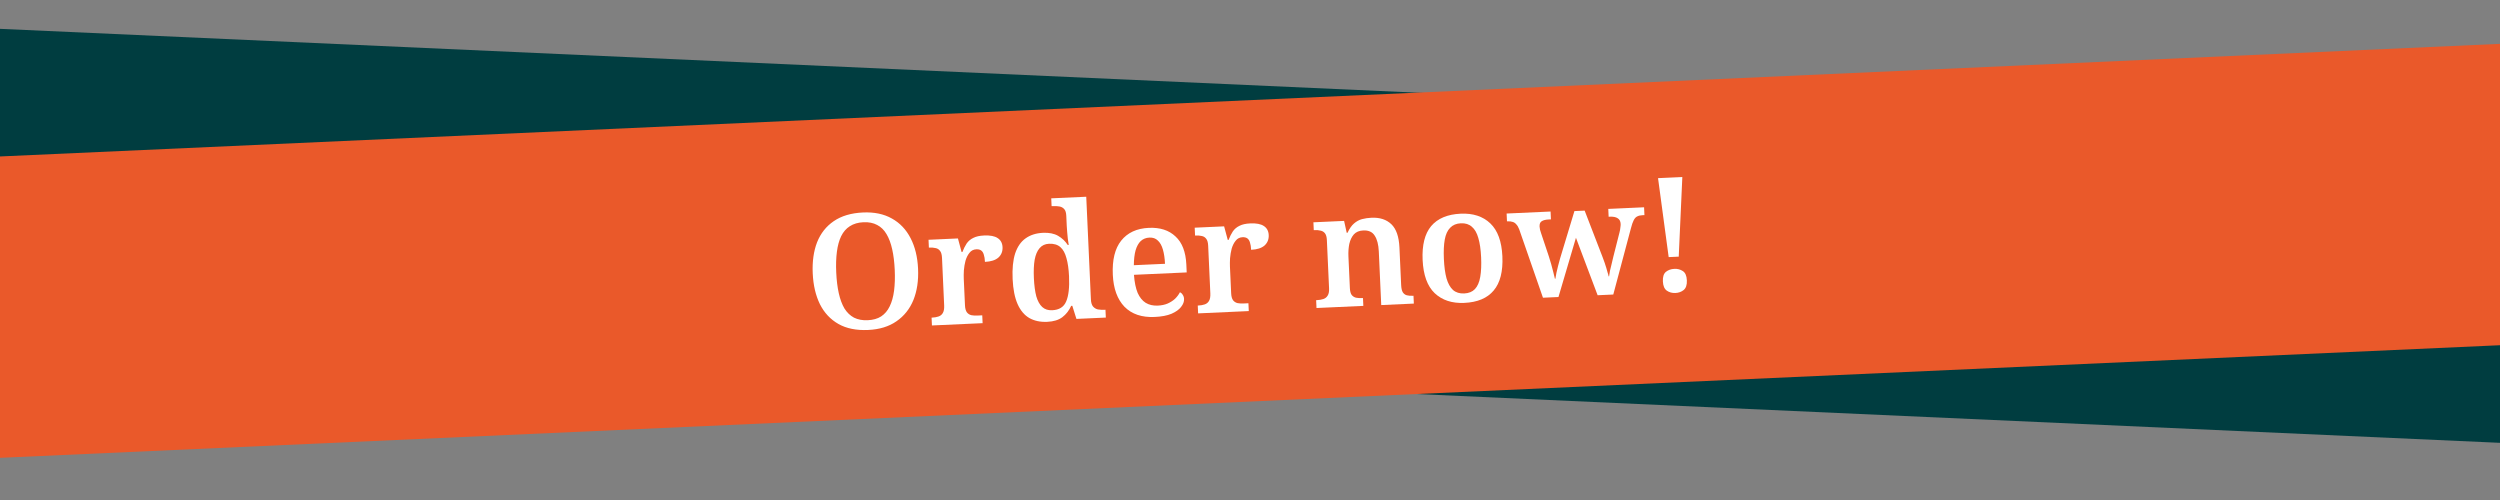 <svg width="375" height="75" viewBox="0 0 375 75" fill="none" xmlns="http://www.w3.org/2000/svg">
<rect x="0" y="0" width="375" height="75" fill="#808080" stroke="none"/>
<g clip-path="url(#clip0_725_45802)">
<rect width="1464.77" height="45.175" transform="matrix(0.999 0.045 -0.06 0.998 -521.268 -19.154)" fill="#003D40"/>
<rect width="1464.77" height="45.175" transform="matrix(0.999 -0.045 0.06 0.998 -524 47.072)" fill="#EA592A"/>
<path d="M-589.927 81.957L-589.98 80.782L-589.237 80.748C-588.949 80.735 -588.695 80.692 -588.474 80.617C-588.254 80.527 -588.085 80.368 -587.967 80.138C-587.834 79.892 -587.778 79.537 -587.799 79.073L-588.328 67.421C-588.349 66.974 -588.436 66.649 -588.589 66.448C-588.743 66.231 -588.933 66.095 -589.16 66.042C-589.387 65.988 -589.636 65.967 -589.908 65.979L-590.651 66.013L-590.704 64.838L-583.008 64.489C-581.282 64.41 -579.797 64.663 -578.553 65.248C-577.294 65.815 -576.309 66.707 -575.597 67.924C-574.885 69.141 -574.487 70.661 -574.405 72.483C-574.325 74.225 -574.568 75.766 -575.132 77.105C-575.679 78.443 -576.544 79.507 -577.725 80.297C-578.907 81.088 -580.417 81.525 -582.255 81.608L-589.927 81.957ZM-582.845 80.242C-581.678 80.189 -580.725 79.857 -579.983 79.247C-579.227 78.62 -578.682 77.746 -578.349 76.626C-577.999 75.505 -577.86 74.169 -577.93 72.619C-578 71.069 -578.259 69.791 -578.705 68.786C-579.135 67.765 -579.754 67.016 -580.56 66.54C-581.352 66.047 -582.323 65.827 -583.473 65.879L-585.128 65.955L-584.476 80.316L-582.845 80.242Z" fill="white"/>
<path d="M-565.726 81.098C-567.644 81.185 -569.149 80.677 -570.24 79.573C-571.316 78.453 -571.901 76.854 -571.995 74.776C-572.097 72.538 -571.678 70.829 -570.738 69.65C-569.784 68.453 -568.403 67.814 -566.597 67.732C-564.919 67.656 -563.586 68.084 -562.599 69.016C-561.596 69.931 -561.052 71.34 -560.965 73.242L-560.912 74.417L-568.824 74.776C-568.741 75.893 -568.556 76.798 -568.268 77.49C-567.965 78.165 -567.566 78.659 -567.072 78.973C-566.561 79.286 -565.954 79.427 -565.251 79.395C-564.691 79.369 -564.199 79.267 -563.775 79.088C-563.336 78.891 -562.962 78.65 -562.655 78.364C-562.348 78.062 -562.107 77.738 -561.93 77.394C-561.751 77.466 -561.609 77.596 -561.504 77.783C-561.384 77.954 -561.319 78.159 -561.308 78.399C-561.29 78.798 -561.44 79.198 -561.758 79.597C-562.06 79.995 -562.541 80.337 -563.201 80.623C-563.845 80.892 -564.687 81.051 -565.726 81.098ZM-564.166 73.123C-564.203 72.308 -564.307 71.6 -564.479 70.999C-564.65 70.398 -564.903 69.945 -565.237 69.64C-565.556 69.318 -565.979 69.169 -566.507 69.193C-567.018 69.216 -567.451 69.388 -567.805 69.709C-568.143 70.028 -568.402 70.496 -568.582 71.113C-568.747 71.713 -568.833 72.454 -568.841 73.335L-564.166 73.123Z" fill="white"/>
<path d="M-554.922 80.607C-555.625 80.639 -556.27 80.532 -556.858 80.287C-557.431 80.025 -557.898 79.613 -558.26 79.053C-558.605 78.492 -558.798 77.772 -558.838 76.893C-558.896 75.615 -558.492 74.643 -557.625 73.979C-556.758 73.315 -555.423 72.91 -553.62 72.764L-551.633 72.602L-551.696 71.235C-551.72 70.692 -551.782 70.214 -551.881 69.802C-551.98 69.374 -552.163 69.046 -552.43 68.818C-552.681 68.589 -553.07 68.487 -553.597 68.511C-554.077 68.533 -554.447 68.662 -554.709 68.898C-554.97 69.134 -555.14 69.454 -555.218 69.858C-555.296 70.246 -555.324 70.687 -555.302 71.183C-556.229 71.225 -556.929 71.145 -557.403 70.942C-557.877 70.723 -558.127 70.326 -558.153 69.751C-558.18 69.175 -557.993 68.703 -557.593 68.332C-557.178 67.961 -556.614 67.679 -555.902 67.486C-555.19 67.294 -554.41 67.178 -553.563 67.14C-551.965 67.067 -550.752 67.325 -549.924 67.912C-549.098 68.483 -548.65 69.519 -548.582 71.022L-548.302 77.184C-548.283 77.615 -548.227 77.957 -548.135 78.209C-548.029 78.445 -547.861 78.613 -547.632 78.715C-547.404 78.8 -547.114 78.835 -546.762 78.819L-546.69 78.816L-546.637 79.991L-550.617 80.172L-551.178 78.395L-551.37 78.404C-551.702 78.852 -552.021 79.234 -552.327 79.553C-552.617 79.87 -552.966 80.118 -553.374 80.297C-553.767 80.475 -554.282 80.578 -554.922 80.607ZM-553.966 78.906C-553.422 78.882 -552.965 78.733 -552.593 78.46C-552.221 78.186 -551.942 77.805 -551.756 77.316C-551.554 76.827 -551.467 76.262 -551.496 75.623L-551.58 73.777L-552.824 73.905C-553.573 73.971 -554.159 74.126 -554.58 74.37C-554.986 74.612 -555.275 74.938 -555.449 75.346C-555.607 75.754 -555.672 76.253 -555.645 76.844C-555.623 77.324 -555.549 77.721 -555.423 78.035C-555.297 78.334 -555.111 78.558 -554.864 78.707C-554.617 78.856 -554.318 78.922 -553.966 78.906Z" fill="white"/>
<path d="M-545.655 79.946L-545.708 78.772L-545.397 78.757C-545.109 78.744 -544.831 78.7 -544.562 78.623C-544.294 78.531 -544.077 78.369 -543.911 78.137C-543.73 77.889 -543.65 77.533 -543.672 77.069L-544.251 64.315C-544.271 63.867 -544.382 63.544 -544.583 63.345C-544.785 63.13 -545.023 62.996 -545.298 62.945C-545.573 62.893 -545.846 62.873 -546.117 62.886L-546.429 62.9L-546.482 61.725L-541.256 61.488L-540.555 76.928C-540.534 77.391 -540.43 77.739 -540.243 77.971C-540.041 78.186 -539.802 78.327 -539.527 78.395C-539.237 78.446 -538.955 78.465 -538.684 78.453L-538.372 78.438L-538.319 79.613L-545.655 79.946Z" fill="white"/>
<path d="M-532.843 79.605C-533.866 79.651 -534.718 79.578 -535.399 79.385C-536.065 79.191 -536.567 78.901 -536.904 78.516C-537.243 78.115 -537.425 77.643 -537.449 77.099C-537.472 76.604 -537.377 76.231 -537.164 75.981C-536.952 75.715 -536.695 75.535 -536.395 75.442C-536.096 75.332 -535.827 75.272 -535.587 75.261C-535.558 75.884 -535.438 76.431 -535.224 76.902C-534.995 77.356 -534.683 77.71 -534.287 77.965C-533.892 78.203 -533.414 78.309 -532.855 78.284C-532.008 78.246 -531.392 78.041 -531.009 77.672C-530.625 77.302 -530.445 76.853 -530.469 76.326C-530.486 75.958 -530.588 75.65 -530.775 75.403C-530.947 75.154 -531.254 74.92 -531.696 74.7C-532.139 74.48 -532.75 74.243 -533.53 73.99C-534.376 73.708 -535.094 73.405 -535.686 73.079C-536.278 72.738 -536.729 72.334 -537.038 71.867C-537.348 71.401 -537.519 70.808 -537.551 70.089C-537.606 68.89 -537.199 67.966 -536.332 67.318C-535.465 66.654 -534.296 66.289 -532.826 66.222C-531.899 66.18 -531.143 66.25 -530.558 66.432C-529.973 66.613 -529.537 66.874 -529.249 67.213C-528.962 67.536 -528.81 67.89 -528.793 68.273C-528.77 68.769 -528.929 69.16 -529.268 69.448C-529.591 69.735 -530.129 69.896 -530.88 69.93C-530.916 69.131 -531.12 68.523 -531.491 68.108C-531.863 67.676 -532.401 67.476 -533.104 67.508C-533.503 67.526 -533.86 67.607 -534.174 67.749C-534.472 67.891 -534.703 68.093 -534.867 68.357C-535.032 68.605 -535.107 68.904 -535.091 69.256C-535.075 69.608 -534.965 69.915 -534.76 70.178C-534.557 70.425 -534.218 70.658 -533.744 70.877C-533.269 71.095 -532.626 71.331 -531.814 71.582C-531.033 71.835 -530.372 72.125 -529.828 72.453C-529.27 72.764 -528.835 73.152 -528.526 73.619C-528.216 74.085 -528.047 74.654 -528.016 75.325C-527.957 76.62 -528.359 77.639 -529.223 78.383C-530.07 79.126 -531.276 79.534 -532.843 79.605Z" fill="white"/>
<path d="M-515.739 78.828C-516.762 78.875 -517.614 78.801 -518.296 78.608C-518.961 78.414 -519.463 78.124 -519.801 77.739C-520.139 77.338 -520.321 76.866 -520.345 76.323C-520.368 75.827 -520.273 75.454 -520.06 75.204C-519.848 74.939 -519.592 74.759 -519.291 74.665C-518.992 74.555 -518.723 74.495 -518.483 74.484C-518.455 75.108 -518.334 75.655 -518.12 76.125C-517.891 76.579 -517.579 76.934 -517.183 77.188C-516.788 77.426 -516.31 77.533 -515.751 77.507C-514.904 77.469 -514.288 77.265 -513.905 76.895C-513.521 76.525 -513.341 76.076 -513.365 75.549C-513.382 75.181 -513.484 74.874 -513.671 74.626C-513.843 74.377 -514.15 74.143 -514.592 73.923C-515.035 73.703 -515.646 73.466 -516.426 73.213C-517.272 72.932 -517.991 72.628 -518.582 72.302C-519.174 71.961 -519.625 71.557 -519.934 71.091C-520.244 70.624 -520.415 70.031 -520.447 69.312C-520.502 68.113 -520.095 67.19 -519.228 66.542C-518.361 65.878 -517.192 65.512 -515.722 65.446C-514.795 65.403 -514.039 65.473 -513.454 65.655C-512.869 65.837 -512.433 66.097 -512.145 66.436C-511.858 66.76 -511.706 67.113 -511.689 67.497C-511.666 67.992 -511.825 68.384 -512.164 68.671C-512.487 68.959 -513.025 69.119 -513.776 69.153C-513.812 68.354 -514.016 67.747 -514.387 67.331C-514.759 66.899 -515.297 66.7 -516 66.731C-516.4 66.75 -516.756 66.83 -517.07 66.972C-517.368 67.114 -517.599 67.317 -517.763 67.58C-517.928 67.828 -518.003 68.128 -517.987 68.479C-517.971 68.831 -517.861 69.138 -517.657 69.401C-517.453 69.648 -517.114 69.881 -516.64 70.1C-516.165 70.319 -515.522 70.554 -514.71 70.805C-513.93 71.058 -513.268 71.348 -512.724 71.676C-512.166 71.987 -511.732 72.376 -511.422 72.842C-511.113 73.309 -510.943 73.877 -510.912 74.549C-510.853 75.843 -511.255 76.863 -512.119 77.607C-512.966 78.35 -514.173 78.757 -515.739 78.828Z" fill="white"/>
<path d="M-502.801 78.241C-504.719 78.328 -506.224 77.819 -507.315 76.716C-508.391 75.596 -508.976 73.996 -509.07 71.918C-509.172 69.681 -508.753 67.972 -507.814 66.792C-506.859 65.596 -505.478 64.956 -503.672 64.874C-501.994 64.798 -500.661 65.226 -499.674 66.158C-498.671 67.074 -498.127 68.483 -498.041 70.385L-497.987 71.559L-505.899 71.919C-505.816 73.036 -505.631 73.941 -505.343 74.632C-505.04 75.307 -504.642 75.802 -504.147 76.115C-503.636 76.429 -503.029 76.569 -502.326 76.537C-501.766 76.512 -501.275 76.409 -500.85 76.23C-500.411 76.034 -500.037 75.793 -499.73 75.507C-499.423 75.204 -499.182 74.881 -499.005 74.537C-498.826 74.609 -498.684 74.738 -498.579 74.926C-498.459 75.096 -498.394 75.302 -498.383 75.541C-498.365 75.941 -498.515 76.34 -498.833 76.739C-499.135 77.137 -499.616 77.479 -500.276 77.766C-500.92 78.035 -501.762 78.193 -502.801 78.241ZM-501.241 70.266C-501.278 69.451 -501.382 68.743 -501.554 68.142C-501.725 67.541 -501.978 67.088 -502.312 66.783C-502.631 66.461 -503.054 66.312 -503.582 66.336C-504.093 66.359 -504.526 66.531 -504.88 66.851C-505.218 67.171 -505.477 67.639 -505.657 68.256C-505.822 68.856 -505.908 69.597 -505.916 70.478L-501.241 70.266Z" fill="white"/>
<path d="M-496.515 77.715L-496.568 76.54L-496.257 76.526C-495.969 76.513 -495.691 76.468 -495.422 76.392C-495.154 76.3 -494.937 76.138 -494.771 75.906C-494.59 75.657 -494.51 75.302 -494.532 74.838L-495.111 62.083C-495.131 61.636 -495.242 61.312 -495.443 61.113C-495.645 60.898 -495.883 60.765 -496.158 60.713C-496.433 60.662 -496.706 60.642 -496.977 60.654L-497.289 60.669L-497.343 59.494L-492.116 59.256L-491.415 74.696C-491.394 75.16 -491.29 75.508 -491.103 75.739C-490.901 75.954 -490.663 76.096 -490.387 76.163C-490.097 76.214 -489.815 76.234 -489.544 76.221L-489.232 76.207L-489.179 77.382L-496.515 77.715Z" fill="white"/>
<path d="M-488.701 77.36L-488.754 76.185L-488.442 76.171C-488.155 76.158 -487.876 76.113 -487.608 76.037C-487.339 75.945 -487.123 75.783 -486.957 75.551C-486.776 75.303 -486.696 74.947 -486.717 74.483L-487.296 61.728C-487.317 61.281 -487.427 60.957 -487.629 60.758C-487.831 60.543 -488.069 60.41 -488.344 60.358C-488.618 60.307 -488.891 60.287 -489.163 60.3L-489.475 60.314L-489.528 59.139L-484.301 58.901L-483.6 74.342C-483.579 74.805 -483.475 75.153 -483.289 75.385C-483.087 75.6 -482.848 75.741 -482.573 75.808C-482.282 75.859 -482.001 75.879 -481.729 75.866L-481.418 75.852L-481.364 77.027L-488.701 77.36Z" fill="white"/>
<path d="M-480.79 77.001L-480.844 75.826L-480.532 75.812C-480.26 75.8 -479.99 75.755 -479.721 75.679C-479.437 75.586 -479.212 75.424 -479.047 75.192C-478.865 74.959 -478.784 74.619 -478.805 74.172L-479.142 66.74C-479.162 66.292 -479.273 65.969 -479.474 65.77C-479.676 65.555 -479.915 65.421 -480.189 65.37C-480.464 65.318 -480.737 65.298 -481.009 65.311L-481.225 65.32L-481.278 64.146L-476.147 63.913L-475.69 73.982C-475.669 74.446 -475.565 74.794 -475.378 75.025C-475.192 75.241 -474.954 75.382 -474.662 75.449C-474.372 75.5 -474.091 75.519 -473.819 75.507L-473.531 75.494L-473.478 76.669L-480.79 77.001ZM-477.928 61.735C-478.423 61.758 -478.853 61.649 -479.216 61.409C-479.563 61.169 -479.75 60.761 -479.776 60.185C-479.803 59.594 -479.654 59.171 -479.329 58.916C-478.989 58.644 -478.563 58.497 -478.052 58.474C-477.572 58.452 -477.151 58.561 -476.788 58.801C-476.425 59.024 -476.231 59.432 -476.204 60.023C-476.178 60.599 -476.335 61.022 -476.675 61.294C-477.015 61.566 -477.432 61.713 -477.928 61.735Z" fill="white"/>
<path d="M-472.786 76.637L-472.84 75.463L-472.744 75.458C-472.376 75.442 -472.05 75.387 -471.766 75.294C-471.482 75.201 -471.266 75.031 -471.117 74.784C-470.952 74.536 -470.88 74.172 -470.902 73.693L-471.231 66.452C-471.252 65.989 -471.347 65.649 -471.517 65.432C-471.687 65.216 -471.91 65.082 -472.184 65.03C-472.444 64.962 -472.749 64.936 -473.101 64.952L-473.197 64.956L-473.25 63.781L-468.647 63.572L-468.253 65.356L-468.133 65.351C-467.841 64.729 -467.518 64.266 -467.164 63.961C-466.794 63.64 -466.395 63.422 -465.968 63.306C-465.525 63.19 -465.047 63.12 -464.536 63.097C-463.289 63.041 -462.298 63.364 -461.561 64.067C-460.824 64.771 -460.419 65.937 -460.345 67.568L-460.09 73.178C-460.068 73.673 -459.987 74.038 -459.848 74.272C-459.694 74.505 -459.494 74.656 -459.251 74.725C-458.992 74.794 -458.686 74.82 -458.335 74.804L-458.239 74.8L-458.185 75.974L-463.076 76.197L-463.441 68.165C-463.488 67.126 -463.692 66.334 -464.053 65.79C-464.399 65.229 -464.972 64.967 -465.771 65.003C-466.378 65.031 -466.85 65.228 -467.185 65.596C-467.505 65.963 -467.732 66.438 -467.865 67.02C-467.983 67.602 -468.027 68.229 -467.996 68.9L-467.781 73.647C-467.76 74.111 -467.672 74.451 -467.518 74.668C-467.348 74.885 -467.126 75.027 -466.85 75.094C-466.576 75.146 -466.262 75.164 -465.911 75.148L-465.815 75.144L-465.762 76.318L-472.786 76.637Z" fill="white"/>
<path d="M-451.902 81.455C-453.708 81.537 -455.072 81.303 -455.994 80.752C-456.899 80.216 -457.377 79.397 -457.427 78.294C-457.454 77.703 -457.348 77.202 -457.111 76.79C-456.873 76.379 -456.52 76.051 -456.05 75.805C-455.582 75.544 -455.037 75.367 -454.417 75.275C-454.808 75.132 -455.179 74.901 -455.53 74.581C-455.881 74.244 -456.069 73.804 -456.094 73.261C-456.116 72.765 -455.969 72.318 -455.65 71.919C-455.316 71.52 -454.861 71.139 -454.285 70.776C-455 70.536 -455.589 70.106 -456.049 69.487C-456.51 68.867 -456.761 68.102 -456.802 67.191C-456.865 65.8 -456.523 64.695 -455.775 63.877C-455.012 63.057 -453.815 62.61 -452.184 62.536C-451.609 62.51 -451.07 62.566 -450.567 62.703C-450.049 62.824 -449.634 62.981 -449.321 63.175C-449.092 62.908 -448.863 62.674 -448.632 62.471C-448.401 62.252 -448.153 62.081 -447.886 61.957C-447.604 61.832 -447.295 61.762 -446.959 61.746C-446.415 61.722 -446.01 61.84 -445.742 62.1C-445.458 62.343 -445.309 62.641 -445.293 62.992C-445.277 63.328 -445.376 63.637 -445.587 63.919C-445.798 64.2 -446.192 64.354 -446.767 64.38C-446.78 64.109 -446.87 63.889 -447.037 63.72C-447.205 63.551 -447.417 63.473 -447.673 63.485C-447.833 63.492 -447.991 63.523 -448.149 63.578C-448.307 63.634 -448.44 63.704 -448.548 63.789C-448.228 64.126 -447.953 64.546 -447.722 65.049C-447.491 65.55 -447.361 66.113 -447.333 66.737C-447.278 67.935 -447.609 68.951 -448.324 69.785C-449.039 70.602 -450.196 71.047 -451.795 71.12C-451.97 71.127 -452.203 71.13 -452.491 71.127C-452.764 71.108 -452.981 71.093 -453.142 71.085C-453.392 71.224 -453.607 71.41 -453.789 71.642C-453.971 71.875 -454.054 72.151 -454.04 72.471C-454.028 72.727 -453.923 72.922 -453.725 73.057C-453.51 73.192 -453.18 73.249 -452.732 73.228L-449.903 73.1C-448.88 73.053 -448.042 73.167 -447.389 73.442C-446.736 73.701 -446.246 74.095 -445.918 74.624C-445.589 75.154 -445.408 75.787 -445.375 76.522C-445.31 77.96 -445.81 79.112 -446.876 79.978C-447.925 80.858 -449.6 81.35 -451.902 81.455ZM-451.915 80.11C-450.892 80.064 -450.082 79.923 -449.484 79.688C-448.886 79.452 -448.468 79.137 -448.229 78.742C-447.975 78.346 -447.86 77.876 -447.885 77.332C-447.912 76.741 -448.114 76.342 -448.492 76.135C-448.853 75.943 -449.385 75.863 -450.088 75.895L-452.702 76.014C-453.069 76.03 -453.435 76.095 -453.798 76.208C-454.145 76.32 -454.433 76.517 -454.66 76.799C-454.871 77.097 -454.963 77.534 -454.937 78.109C-454.917 78.557 -454.803 78.936 -454.597 79.247C-454.375 79.557 -454.044 79.782 -453.605 79.923C-453.166 80.079 -452.602 80.141 -451.915 80.11ZM-451.926 69.804C-451.447 69.782 -451.084 69.662 -450.838 69.442C-450.576 69.206 -450.407 68.87 -450.331 68.434C-450.239 67.998 -450.207 67.468 -450.235 66.844C-450.264 66.205 -450.345 65.664 -450.477 65.222C-450.61 64.763 -450.818 64.42 -451.1 64.193C-451.367 63.965 -451.74 63.861 -452.219 63.883C-452.667 63.904 -453.021 64.048 -453.281 64.316C-453.542 64.568 -453.718 64.928 -453.808 65.397C-453.9 65.85 -453.931 66.395 -453.902 67.035C-453.875 67.642 -453.795 68.159 -453.664 68.586C-453.517 68.995 -453.302 69.306 -453.021 69.517C-452.739 69.729 -452.374 69.824 -451.926 69.804Z" fill="white"/>
<path d="M-438.029 75.059L-438.083 73.884L-437.339 73.851C-437.068 73.838 -436.821 73.795 -436.6 73.721C-436.38 73.647 -436.202 73.503 -436.068 73.288C-435.934 73.058 -435.877 72.727 -435.896 72.296L-436.431 60.524C-436.451 60.076 -436.538 59.752 -436.691 59.55C-436.845 59.333 -437.036 59.198 -437.262 59.144C-437.489 59.09 -437.738 59.069 -438.01 59.082L-438.753 59.115L-438.807 57.941L-425.98 57.358L-425.663 61.692L-427.173 61.761L-427.344 60.64C-427.41 60.242 -427.53 59.911 -427.702 59.647C-427.859 59.366 -428.076 59.167 -428.353 59.052C-428.632 58.92 -428.971 58.864 -429.37 58.882L-433.23 59.057L-432.926 65.746L-427.22 65.487L-427.16 66.806L-432.867 67.065L-432.641 72.028C-432.62 72.491 -432.54 72.84 -432.401 73.074C-432.247 73.291 -432.057 73.434 -431.829 73.504C-431.587 73.557 -431.33 73.578 -431.058 73.565L-429.835 73.51L-429.782 74.685L-438.029 75.059Z" fill="white"/>
<path d="M-426.064 74.516L-426.117 73.341L-425.758 73.325C-425.454 73.311 -425.201 73.251 -424.997 73.146C-424.794 73.041 -424.61 72.856 -424.446 72.592C-424.281 72.329 -424.115 71.945 -423.945 71.441L-419.337 57.057L-416.604 56.932L-410.772 71.082C-410.609 71.492 -410.443 71.804 -410.273 72.021C-410.087 72.237 -409.888 72.388 -409.676 72.474C-409.448 72.544 -409.199 72.573 -408.927 72.56L-408.544 72.543L-408.49 73.718L-415.899 74.054L-415.952 72.879L-415.161 72.843C-414.841 72.829 -414.573 72.737 -414.356 72.567C-414.124 72.396 -414.016 72.135 -414.032 71.783C-414.037 71.671 -414.058 71.56 -414.095 71.45C-414.117 71.323 -414.146 71.212 -414.182 71.117C-414.203 71.006 -414.24 70.904 -414.292 70.81L-415.269 68.332L-421.287 68.605L-421.952 70.894C-421.994 71.024 -422.036 71.162 -422.077 71.308C-422.103 71.453 -422.128 71.598 -422.154 71.743C-422.163 71.888 -422.165 72.016 -422.16 72.128C-422.144 72.48 -422.013 72.738 -421.765 72.903C-421.518 73.052 -421.21 73.118 -420.843 73.102L-420.028 73.064L-419.974 74.239L-426.064 74.516ZM-420.869 67.241L-415.81 67.011L-417.337 63.02C-417.483 62.626 -417.637 62.217 -417.801 61.792C-417.948 61.366 -418.095 60.948 -418.242 60.538C-418.373 60.128 -418.494 59.741 -418.607 59.378C-418.659 59.636 -418.727 59.912 -418.81 60.204C-418.877 60.495 -418.951 60.795 -419.033 61.103C-419.099 61.41 -419.181 61.726 -419.279 62.051C-419.361 62.359 -419.451 62.668 -419.549 62.976L-420.869 67.241Z" fill="white"/>
<path d="M-402.525 73.687C-403.5 73.731 -404.327 73.681 -405.006 73.535C-405.686 73.374 -406.241 73.143 -406.672 72.842C-407.102 72.541 -407.422 72.196 -407.632 71.805C-407.842 71.398 -407.957 70.987 -407.976 70.571C-407.997 70.108 -407.91 69.727 -407.715 69.43C-407.521 69.117 -407.252 68.881 -406.907 68.721C-406.546 68.56 -406.157 68.471 -405.742 68.452C-405.689 69.266 -405.521 69.971 -405.237 70.567C-404.954 71.163 -404.565 71.618 -404.07 71.931C-403.56 72.229 -402.962 72.362 -402.274 72.33C-401.283 72.285 -400.527 72.003 -400.006 71.483C-399.47 70.946 -399.221 70.262 -399.259 69.431C-399.284 68.871 -399.442 68.398 -399.732 68.011C-400.021 67.623 -400.462 67.275 -401.052 66.965C-401.643 66.656 -402.402 66.338 -403.33 66.012C-404.128 65.728 -404.823 65.415 -405.415 65.073C-406.007 64.732 -406.488 64.361 -406.859 63.962C-407.229 63.562 -407.514 63.118 -407.712 62.631C-407.895 62.127 -408.001 61.563 -408.029 60.94C-408.072 59.997 -407.861 59.17 -407.397 58.46C-406.933 57.735 -406.286 57.169 -405.456 56.763C-404.626 56.341 -403.668 56.105 -402.581 56.056C-401.494 56.006 -400.585 56.093 -399.854 56.316C-399.124 56.523 -398.574 56.827 -398.203 57.226C-397.817 57.625 -397.612 58.072 -397.59 58.568C-397.565 59.111 -397.761 59.568 -398.176 59.94C-398.592 60.295 -399.224 60.492 -400.071 60.53C-400.092 60.067 -400.202 59.591 -400.4 59.104C-400.583 58.615 -400.873 58.212 -401.272 57.894C-401.656 57.559 -402.167 57.406 -402.807 57.435C-403.302 57.458 -403.745 57.574 -404.136 57.784C-404.512 57.977 -404.803 58.263 -405.01 58.64C-405.218 59.002 -405.31 59.439 -405.287 59.95C-405.263 60.478 -405.13 60.936 -404.888 61.326C-404.646 61.715 -404.237 62.081 -403.661 62.423C-403.085 62.765 -402.276 63.121 -401.234 63.49C-400.176 63.858 -399.309 64.267 -398.632 64.717C-397.94 65.15 -397.42 65.663 -397.072 66.256C-396.71 66.832 -396.511 67.52 -396.474 68.319C-396.428 69.342 -396.651 70.249 -397.144 71.04C-397.621 71.815 -398.321 72.439 -399.245 72.913C-400.153 73.371 -401.246 73.629 -402.525 73.687Z" fill="white"/>
<path d="M-392.112 72.974L-392.165 71.799L-391.326 71.761C-391.038 71.748 -390.784 71.704 -390.563 71.63C-390.343 71.54 -390.174 71.38 -390.056 71.151C-389.923 70.921 -389.866 70.574 -389.887 70.11L-390.478 57.115L-392.539 57.209C-393.019 57.231 -393.391 57.328 -393.655 57.5C-393.921 57.656 -394.111 57.873 -394.226 58.151C-394.342 58.428 -394.416 58.744 -394.448 59.098L-394.532 60.423L-395.994 60.489L-396.078 56L-381.693 55.347L-381.369 59.825L-382.832 59.892L-383.059 58.581C-383.107 58.23 -383.209 57.923 -383.366 57.657C-383.506 57.392 -383.715 57.193 -383.993 57.061C-384.272 56.914 -384.652 56.851 -385.131 56.873L-387.193 56.966L-386.604 69.937C-386.583 70.4 -386.503 70.749 -386.364 70.983C-386.226 71.201 -386.036 71.345 -385.792 71.414C-385.549 71.467 -385.292 71.487 -385.021 71.475L-384.181 71.437L-384.128 72.612L-392.112 72.974Z" fill="white"/>
<path d="M-377.348 67.066L-378.943 55.222L-375.299 55.057L-375.838 66.998L-377.348 67.066ZM-376.335 72.45C-376.83 72.472 -377.26 72.356 -377.624 72.1C-377.988 71.844 -378.185 71.381 -378.216 70.709C-378.247 70.022 -378.092 69.543 -377.752 69.271C-377.412 68.999 -376.995 68.852 -376.499 68.829C-376.02 68.808 -375.598 68.917 -375.235 69.156C-374.856 69.395 -374.651 69.859 -374.619 70.546C-374.588 71.233 -374.75 71.721 -375.105 72.01C-375.445 72.281 -375.855 72.428 -376.335 72.45Z" fill="white"/>
<path d="M-255.036 66.749L-255.089 65.575L-254.346 65.541C-254.058 65.528 -253.804 65.484 -253.583 65.41C-253.363 65.32 -253.194 65.16 -253.076 64.931C-252.943 64.684 -252.887 64.329 -252.908 63.866L-253.438 52.214C-253.458 51.766 -253.545 51.442 -253.698 51.241C-253.852 51.023 -254.042 50.888 -254.269 50.834C-254.496 50.781 -254.745 50.76 -255.017 50.772L-255.76 50.806L-255.813 49.631L-248.117 49.282C-246.391 49.203 -244.906 49.456 -243.662 50.04C-242.403 50.608 -241.418 51.5 -240.706 52.717C-239.994 53.934 -239.596 55.453 -239.514 57.276C-239.435 59.018 -239.677 60.558 -240.241 61.897C-240.789 63.236 -241.653 64.3 -242.835 65.09C-244.016 65.881 -245.526 66.318 -247.364 66.401L-255.036 66.749ZM-247.954 65.034C-246.788 64.981 -245.834 64.65 -245.093 64.04C-244.336 63.413 -243.791 62.539 -243.458 61.419C-243.108 60.298 -242.969 58.962 -243.039 57.412C-243.11 55.861 -243.368 54.584 -243.814 53.579C-244.245 52.557 -244.863 51.809 -245.67 51.333C-246.461 50.84 -247.432 50.62 -248.583 50.672L-250.237 50.747L-249.585 65.109L-247.954 65.034Z" fill="white"/>
<path d="M-230.835 65.891C-232.753 65.978 -234.258 65.469 -235.349 64.366C-236.425 63.246 -237.01 61.647 -237.104 59.569C-237.206 57.331 -236.787 55.622 -235.848 54.442C-234.893 53.246 -233.512 52.606 -231.706 52.525C-230.028 52.448 -228.695 52.876 -227.708 53.808C-226.705 54.724 -226.161 56.133 -226.074 58.035L-226.021 59.209L-233.933 59.569C-233.85 60.686 -233.665 61.591 -233.377 62.282C-233.074 62.957 -232.676 63.452 -232.181 63.766C-231.67 64.079 -231.063 64.219 -230.36 64.187C-229.8 64.162 -229.309 64.06 -228.884 63.88C-228.445 63.684 -228.071 63.443 -227.764 63.157C-227.457 62.854 -227.216 62.531 -227.039 62.187C-226.86 62.259 -226.718 62.388 -226.613 62.576C-226.493 62.746 -226.428 62.952 -226.417 63.191C-226.399 63.591 -226.549 63.99 -226.867 64.389C-227.169 64.787 -227.65 65.129 -228.31 65.416C-228.954 65.685 -229.796 65.844 -230.835 65.891ZM-229.275 57.916C-229.312 57.101 -229.416 56.393 -229.588 55.792C-229.759 55.191 -230.012 54.738 -230.346 54.433C-230.665 54.111 -231.088 53.962 -231.616 53.986C-232.127 54.009 -232.56 54.181 -232.914 54.501C-233.252 54.821 -233.511 55.289 -233.691 55.906C-233.856 56.506 -233.942 57.247 -233.95 58.128L-229.275 57.916Z" fill="white"/>
<path d="M-220.031 65.4C-220.734 65.432 -221.38 65.325 -221.967 65.08C-222.54 64.817 -223.007 64.406 -223.369 63.846C-223.715 63.285 -223.907 62.565 -223.947 61.686C-224.005 60.407 -223.601 59.436 -222.734 58.772C-221.867 58.108 -220.532 57.703 -218.729 57.557L-216.743 57.395L-216.805 56.028C-216.829 55.485 -216.891 55.007 -216.99 54.595C-217.089 54.167 -217.272 53.839 -217.539 53.611C-217.79 53.382 -218.179 53.28 -218.706 53.304C-219.186 53.325 -219.556 53.454 -219.818 53.69C-220.079 53.926 -220.249 54.246 -220.327 54.651C-220.405 55.038 -220.433 55.48 -220.411 55.976C-221.338 56.018 -222.038 55.937 -222.512 55.735C-222.986 55.516 -223.236 55.119 -223.263 54.544C-223.289 53.968 -223.102 53.495 -222.702 53.125C-222.287 52.753 -221.723 52.472 -221.011 52.279C-220.299 52.087 -219.519 51.971 -218.672 51.933C-217.074 51.86 -215.861 52.117 -215.034 52.704C-214.207 53.275 -213.759 54.312 -213.691 55.815L-213.411 61.976C-213.392 62.408 -213.336 62.75 -213.245 63.002C-213.138 63.237 -212.97 63.406 -212.741 63.508C-212.513 63.593 -212.223 63.628 -211.871 63.612L-211.8 63.609L-211.746 64.784L-215.726 64.964L-216.287 63.188L-216.479 63.197C-216.811 63.644 -217.13 64.027 -217.436 64.345C-217.726 64.663 -218.075 64.911 -218.483 65.09C-218.876 65.268 -219.391 65.371 -220.031 65.4ZM-219.075 63.699C-218.532 63.674 -218.074 63.525 -217.702 63.252C-217.33 62.979 -217.051 62.598 -216.865 62.109C-216.663 61.619 -216.576 61.055 -216.605 60.416L-216.689 58.569L-217.933 58.698C-218.682 58.764 -219.268 58.919 -219.689 59.162C-220.095 59.405 -220.384 59.73 -220.558 60.139C-220.716 60.546 -220.781 61.046 -220.754 61.637C-220.732 62.117 -220.658 62.514 -220.532 62.828C-220.406 63.127 -220.22 63.351 -219.973 63.499C-219.726 63.648 -219.427 63.715 -219.075 63.699Z" fill="white"/>
<path d="M-210.764 64.739L-210.818 63.564L-210.506 63.55C-210.218 63.537 -209.94 63.492 -209.671 63.416C-209.403 63.324 -209.186 63.162 -209.02 62.93C-208.84 62.682 -208.76 62.326 -208.781 61.862L-209.36 49.107C-209.38 48.66 -209.491 48.336 -209.692 48.137C-209.894 47.922 -210.132 47.789 -210.407 47.737C-210.682 47.686 -210.955 47.666 -211.227 47.678L-211.538 47.693L-211.592 46.518L-206.365 46.281L-205.664 61.721C-205.643 62.184 -205.539 62.532 -205.352 62.764C-205.15 62.979 -204.912 63.12 -204.636 63.188C-204.346 63.238 -204.064 63.258 -203.793 63.245L-203.481 63.231L-203.428 64.406L-210.764 64.739Z" fill="white"/>
<path d="M-197.952 64.397C-198.975 64.444 -199.827 64.371 -200.509 64.177C-201.174 63.983 -201.676 63.694 -202.014 63.309C-202.352 62.908 -202.534 62.435 -202.558 61.892C-202.581 61.396 -202.486 61.024 -202.273 60.774C-202.061 60.508 -201.805 60.328 -201.504 60.234C-201.205 60.125 -200.936 60.064 -200.696 60.053C-200.668 60.677 -200.547 61.224 -200.333 61.695C-200.104 62.149 -199.792 62.503 -199.396 62.757C-199.001 62.996 -198.523 63.102 -197.964 63.077C-197.117 63.038 -196.501 62.834 -196.118 62.464C-195.734 62.094 -195.554 61.646 -195.578 61.118C-195.595 60.751 -195.697 60.443 -195.884 60.195C-196.056 59.947 -196.363 59.713 -196.805 59.492C-197.248 59.272 -197.859 59.036 -198.639 58.783C-199.485 58.501 -200.204 58.197 -200.795 57.872C-201.387 57.53 -201.838 57.126 -202.147 56.66C-202.457 56.193 -202.628 55.601 -202.661 54.881C-202.715 53.682 -202.308 52.759 -201.441 52.111C-200.574 51.447 -199.406 51.082 -197.935 51.015C-197.008 50.973 -196.252 51.043 -195.667 51.224C-195.082 51.406 -194.646 51.666 -194.358 52.006C-194.071 52.329 -193.919 52.682 -193.902 53.066C-193.879 53.562 -194.038 53.953 -194.377 54.241C-194.7 54.528 -195.238 54.688 -195.989 54.722C-196.025 53.923 -196.229 53.316 -196.6 52.9C-196.972 52.469 -197.51 52.269 -198.213 52.301C-198.613 52.319 -198.969 52.399 -199.283 52.542C-199.581 52.683 -199.812 52.886 -199.976 53.15C-200.141 53.398 -200.216 53.697 -200.2 54.049C-200.184 54.401 -200.074 54.708 -199.87 54.971C-199.666 55.218 -199.327 55.451 -198.853 55.669C-198.378 55.888 -197.735 56.123 -196.923 56.375C-196.143 56.627 -195.481 56.918 -194.937 57.245C-194.379 57.556 -193.945 57.945 -193.635 58.411C-193.326 58.878 -193.156 59.447 -193.125 60.118C-193.066 61.413 -193.469 62.432 -194.332 63.176C-195.179 63.919 -196.386 64.326 -197.952 64.397Z" fill="white"/>
<path d="M-180.848 63.621C-181.871 63.667 -182.723 63.594 -183.405 63.401C-184.07 63.207 -184.572 62.917 -184.91 62.532C-185.248 62.131 -185.43 61.659 -185.454 61.115C-185.477 60.62 -185.382 60.247 -185.169 59.997C-184.957 59.731 -184.701 59.551 -184.401 59.458C-184.101 59.348 -183.832 59.288 -183.592 59.277C-183.564 59.9 -183.443 60.447 -183.229 60.918C-183 61.372 -182.688 61.726 -182.292 61.981C-181.897 62.219 -181.419 62.325 -180.86 62.3C-180.013 62.261 -179.397 62.057 -179.014 61.688C-178.63 61.318 -178.45 60.869 -178.474 60.342C-178.491 59.974 -178.593 59.666 -178.781 59.419C-178.952 59.17 -179.259 58.936 -179.701 58.716C-180.144 58.496 -180.755 58.259 -181.535 58.006C-182.381 57.724 -183.1 57.421 -183.691 57.095C-184.283 56.754 -184.734 56.35 -185.043 55.883C-185.353 55.417 -185.524 54.824 -185.557 54.105C-185.611 52.906 -185.204 51.983 -184.337 51.334C-183.47 50.67 -182.302 50.305 -180.831 50.238C-179.904 50.196 -179.148 50.266 -178.563 50.448C-177.978 50.629 -177.542 50.89 -177.254 51.229C-176.968 51.552 -176.815 51.906 -176.798 52.289C-176.775 52.785 -176.934 53.176 -177.273 53.464C-177.596 53.751 -178.134 53.912 -178.885 53.946C-178.921 53.147 -179.125 52.539 -179.496 52.124C-179.868 51.692 -180.406 51.492 -181.109 51.524C-181.509 51.542 -181.865 51.623 -182.179 51.765C-182.477 51.907 -182.708 52.109 -182.872 52.373C-183.037 52.621 -183.112 52.92 -183.096 53.272C-183.08 53.624 -182.97 53.931 -182.766 54.194C-182.562 54.441 -182.223 54.674 -181.749 54.893C-181.274 55.111 -180.631 55.346 -179.819 55.598C-179.039 55.851 -178.377 56.141 -177.833 56.469C-177.275 56.78 -176.841 57.168 -176.531 57.635C-176.222 58.101 -176.052 58.67 -176.021 59.342C-175.962 60.636 -176.365 61.655 -177.228 62.399C-178.075 63.142 -179.282 63.55 -180.848 63.621Z" fill="white"/>
<path d="M-167.91 63.033C-169.828 63.12 -171.333 62.612 -172.424 61.508C-173.5 60.388 -174.085 58.789 -174.179 56.711C-174.281 54.474 -173.862 52.765 -172.923 51.585C-171.968 50.388 -170.588 49.749 -168.781 49.667C-167.103 49.591 -165.77 50.019 -164.783 50.951C-163.781 51.867 -163.236 53.275 -163.15 55.177L-163.096 56.352L-171.008 56.711C-170.925 57.829 -170.74 58.733 -170.453 59.425C-170.15 60.1 -169.751 60.594 -169.256 60.908C-168.745 61.221 -168.138 61.362 -167.435 61.33C-166.876 61.305 -166.384 61.202 -165.959 61.023C-165.52 60.827 -165.146 60.585 -164.839 60.299C-164.532 59.997 -164.291 59.674 -164.114 59.329C-163.935 59.401 -163.793 59.531 -163.688 59.718C-163.568 59.889 -163.503 60.094 -163.492 60.334C-163.474 60.734 -163.624 61.133 -163.942 61.532C-164.244 61.93 -164.725 62.272 -165.385 62.558C-166.03 62.828 -166.871 62.986 -167.91 63.033ZM-166.35 55.058C-166.387 54.243 -166.492 53.535 -166.663 52.934C-166.834 52.334 -167.087 51.88 -167.421 51.575C-167.74 51.254 -168.164 51.105 -168.691 51.129C-169.203 51.152 -169.635 51.324 -169.989 51.644C-170.327 51.964 -170.586 52.432 -170.766 53.049C-170.931 53.649 -171.018 54.389 -171.026 55.271L-166.35 55.058Z" fill="white"/>
<path d="M-161.624 62.508L-161.678 61.333L-161.366 61.319C-161.078 61.306 -160.8 61.261 -160.531 61.185C-160.263 61.092 -160.046 60.93 -159.88 60.699C-159.7 60.45 -159.62 60.094 -159.641 59.631L-160.22 46.876C-160.24 46.428 -160.351 46.105 -160.552 45.906C-160.754 45.691 -160.992 45.557 -161.267 45.506C-161.542 45.454 -161.815 45.435 -162.087 45.447L-162.398 45.461L-162.452 44.286L-157.225 44.049L-156.524 59.489C-156.503 59.953 -156.399 60.3 -156.212 60.532C-156.01 60.747 -155.772 60.889 -155.496 60.956C-155.206 61.007 -154.924 61.026 -154.653 61.014L-154.341 61L-154.288 62.175L-161.624 62.508Z" fill="white"/>
<path d="M-153.81 62.153L-153.863 60.978L-153.551 60.964C-153.264 60.951 -152.985 60.906 -152.717 60.83C-152.449 60.738 -152.232 60.576 -152.066 60.344C-151.885 60.095 -151.805 59.739 -151.826 59.276L-152.405 46.521C-152.426 46.073 -152.537 45.75 -152.738 45.551C-152.94 45.336 -153.178 45.203 -153.453 45.151C-153.727 45.099 -154 45.08 -154.272 45.092L-154.584 45.106L-154.637 43.931L-149.411 43.694L-148.709 59.134C-148.688 59.598 -148.585 59.946 -148.398 60.177C-148.196 60.392 -147.957 60.534 -147.682 60.601C-147.391 60.652 -147.11 60.671 -146.838 60.659L-146.527 60.645L-146.473 61.82L-153.81 62.153Z" fill="white"/>
<path d="M-145.899 61.794L-145.953 60.619L-145.641 60.605C-145.369 60.592 -145.099 60.548 -144.83 60.472C-144.546 60.379 -144.321 60.216 -144.156 59.985C-143.974 59.752 -143.893 59.412 -143.914 58.965L-144.251 51.532C-144.272 51.085 -144.382 50.761 -144.584 50.562C-144.785 50.347 -145.024 50.214 -145.298 50.162C-145.573 50.111 -145.846 50.091 -146.118 50.103L-146.334 50.113L-146.387 48.938L-141.256 48.706L-140.799 58.775C-140.778 59.239 -140.674 59.586 -140.487 59.818C-140.301 60.034 -140.063 60.175 -139.771 60.242C-139.481 60.293 -139.2 60.312 -138.928 60.3L-138.64 60.287L-138.587 61.462L-145.899 61.794ZM-143.037 46.528C-143.532 46.55 -143.962 46.442 -144.325 46.202C-144.672 45.962 -144.859 45.554 -144.885 44.978C-144.912 44.387 -144.763 43.964 -144.438 43.709C-144.098 43.437 -143.673 43.289 -143.161 43.266C-142.682 43.245 -142.26 43.353 -141.897 43.593C-141.534 43.817 -141.34 44.225 -141.313 44.816C-141.287 45.391 -141.444 45.815 -141.784 46.087C-142.124 46.358 -142.541 46.505 -143.037 46.528Z" fill="white"/>
<path d="M-137.895 61.43L-137.949 60.255L-137.853 60.251C-137.485 60.234 -137.159 60.179 -136.875 60.086C-136.591 59.993 -136.375 59.824 -136.226 59.577C-136.061 59.329 -135.989 58.965 -136.011 58.486L-136.34 51.245C-136.361 50.782 -136.456 50.441 -136.626 50.225C-136.796 50.008 -137.019 49.874 -137.293 49.823C-137.553 49.755 -137.858 49.728 -138.21 49.744L-138.306 49.749L-138.359 48.574L-133.756 48.365L-133.362 50.149L-133.243 50.143C-132.951 49.522 -132.627 49.058 -132.273 48.754C-131.903 48.433 -131.504 48.215 -131.077 48.099C-130.634 47.983 -130.157 47.913 -129.645 47.89C-128.398 47.833 -127.407 48.157 -126.67 48.86C-125.933 49.563 -125.528 50.73 -125.454 52.36L-125.199 57.971C-125.177 58.466 -125.096 58.831 -124.957 59.065C-124.803 59.298 -124.604 59.449 -124.36 59.518C-124.101 59.586 -123.795 59.613 -123.444 59.597L-123.348 59.592L-123.294 60.767L-128.185 60.989L-128.55 52.958C-128.597 51.919 -128.801 51.127 -129.162 50.583C-129.508 50.022 -130.081 49.76 -130.88 49.796C-131.487 49.824 -131.959 50.021 -132.294 50.389C-132.614 50.755 -132.841 51.23 -132.975 51.813C-133.092 52.395 -133.136 53.022 -133.105 53.693L-132.89 58.44C-132.869 58.904 -132.781 59.244 -132.627 59.461C-132.457 59.678 -132.235 59.82 -131.959 59.887C-131.685 59.939 -131.372 59.957 -131.02 59.941L-130.924 59.936L-130.871 61.111L-137.895 61.43Z" fill="white"/>
<path d="M-117.011 66.248C-118.817 66.33 -120.181 66.095 -121.103 65.545C-122.008 65.009 -122.486 64.19 -122.536 63.087C-122.563 62.496 -122.458 61.994 -122.22 61.583C-121.982 61.172 -121.629 60.844 -121.16 60.598C-120.691 60.337 -120.146 60.16 -119.526 60.067C-119.917 59.925 -120.288 59.694 -120.639 59.373C-120.99 59.037 -121.178 58.597 -121.203 58.053C-121.226 57.558 -121.078 57.111 -120.759 56.712C-120.425 56.312 -119.97 55.931 -119.394 55.569C-120.11 55.329 -120.698 54.899 -121.158 54.279C-121.619 53.66 -121.87 52.894 -121.911 51.983C-121.974 50.593 -121.632 49.488 -120.884 48.669C-120.121 47.85 -118.924 47.403 -117.294 47.329C-116.718 47.303 -116.179 47.358 -115.676 47.496C-115.158 47.617 -114.743 47.774 -114.43 47.968C-114.201 47.701 -113.972 47.467 -113.741 47.264C-113.511 47.045 -113.262 46.874 -112.995 46.749C-112.713 46.624 -112.404 46.554 -112.068 46.539C-111.525 46.514 -111.119 46.632 -110.851 46.892C-110.567 47.136 -110.418 47.433 -110.402 47.785C-110.387 48.12 -110.485 48.429 -110.696 48.711C-110.907 48.993 -111.301 49.147 -111.876 49.173C-111.889 48.901 -111.979 48.681 -112.147 48.513C-112.314 48.344 -112.526 48.266 -112.782 48.277C-112.942 48.285 -113.1 48.316 -113.258 48.371C-113.416 48.426 -113.549 48.496 -113.657 48.581C-113.337 48.919 -113.062 49.339 -112.831 49.841C-112.6 50.343 -112.47 50.906 -112.442 51.529C-112.388 52.728 -112.718 53.744 -113.433 54.577C-114.148 55.395 -115.305 55.84 -116.904 55.912C-117.08 55.92 -117.312 55.923 -117.6 55.92C-117.873 55.9 -118.09 55.886 -118.251 55.877C-118.501 56.017 -118.716 56.203 -118.898 56.435C-119.08 56.668 -119.163 56.944 -119.149 57.263C-119.137 57.519 -119.032 57.715 -118.834 57.85C-118.62 57.984 -118.289 58.041 -117.841 58.021L-115.012 57.892C-113.989 57.846 -113.151 57.96 -112.498 58.235C-111.845 58.493 -111.355 58.888 -111.027 59.417C-110.698 59.947 -110.517 60.579 -110.484 61.315C-110.419 62.753 -110.919 63.905 -111.985 64.77C-113.034 65.651 -114.709 66.143 -117.011 66.248ZM-117.024 64.903C-116.001 64.856 -115.191 64.716 -114.593 64.48C-113.995 64.245 -113.577 63.929 -113.338 63.534C-113.084 63.138 -112.969 62.669 -112.994 62.125C-113.021 61.534 -113.223 61.135 -113.601 60.928C-113.962 60.736 -114.494 60.656 -115.197 60.688L-117.811 60.806C-118.178 60.823 -118.544 60.888 -118.907 61C-119.254 61.112 -119.542 61.309 -119.769 61.592C-119.98 61.89 -120.072 62.327 -120.046 62.902C-120.026 63.349 -119.912 63.729 -119.706 64.04C-119.484 64.35 -119.153 64.575 -118.714 64.715C-118.275 64.872 -117.711 64.934 -117.024 64.903ZM-117.036 54.597C-116.556 54.575 -116.193 54.454 -115.947 54.235C-115.685 53.999 -115.516 53.663 -115.44 53.227C-115.348 52.79 -115.316 52.26 -115.344 51.637C-115.373 50.998 -115.454 50.457 -115.586 50.014C-115.719 49.556 -115.927 49.213 -116.209 48.986C-116.476 48.757 -116.849 48.654 -117.328 48.676C-117.776 48.696 -118.13 48.84 -118.39 49.109C-118.651 49.361 -118.827 49.721 -118.917 50.19C-119.009 50.642 -119.04 51.188 -119.011 51.828C-118.984 52.435 -118.904 52.952 -118.773 53.378C-118.626 53.788 -118.412 54.099 -118.13 54.31C-117.848 54.522 -117.483 54.617 -117.036 54.597Z" fill="white"/>
<path d="M-103.138 59.852L-103.192 58.677L-102.448 58.643C-102.177 58.631 -101.93 58.588 -101.71 58.514C-101.489 58.44 -101.311 58.295 -101.177 58.081C-101.043 57.851 -100.986 57.52 -101.005 57.088L-101.54 45.316C-101.56 44.869 -101.647 44.544 -101.8 44.343C-101.954 44.126 -102.145 43.99 -102.372 43.937C-102.598 43.883 -102.847 43.862 -103.119 43.874L-103.862 43.908L-103.916 42.733L-91.089 42.151L-90.772 46.485L-92.282 46.554L-92.454 45.432C-92.52 45.035 -92.639 44.704 -92.811 44.439C-92.968 44.158 -93.185 43.96 -93.463 43.844C-93.741 43.713 -94.08 43.656 -94.479 43.674L-98.339 43.85L-98.036 50.539L-92.329 50.28L-92.27 51.598L-97.976 51.857L-97.75 56.82C-97.729 57.284 -97.649 57.633 -97.511 57.867C-97.357 58.084 -97.166 58.227 -96.939 58.297C-96.696 58.35 -96.439 58.37 -96.167 58.358L-94.944 58.303L-94.891 59.477L-103.138 59.852Z" fill="white"/>
<path d="M-91.173 59.309L-91.227 58.134L-90.867 58.117C-90.563 58.103 -90.31 58.044 -90.106 57.939C-89.903 57.833 -89.719 57.649 -89.555 57.385C-89.391 57.121 -89.224 56.737 -89.055 56.233L-84.446 41.849L-81.713 41.725L-75.881 55.875C-75.718 56.284 -75.552 56.597 -75.382 56.814C-75.196 57.029 -74.997 57.181 -74.785 57.267C-74.558 57.337 -74.308 57.365 -74.036 57.353L-73.653 57.336L-73.599 58.51L-81.008 58.847L-81.061 57.672L-80.27 57.636C-79.95 57.622 -79.682 57.529 -79.466 57.359C-79.233 57.189 -79.125 56.928 -79.141 56.576C-79.146 56.464 -79.167 56.353 -79.204 56.242C-79.226 56.115 -79.255 56.004 -79.291 55.91C-79.312 55.799 -79.349 55.696 -79.401 55.603L-80.379 53.124L-86.396 53.398L-87.061 55.686C-87.103 55.816 -87.145 55.954 -87.187 56.1C-87.212 56.246 -87.237 56.391 -87.263 56.536C-87.272 56.681 -87.275 56.809 -87.269 56.921C-87.254 57.273 -87.122 57.531 -86.874 57.696C-86.627 57.845 -86.32 57.911 -85.952 57.894L-85.137 57.857L-85.083 59.032L-91.173 59.309ZM-85.978 52.033L-80.919 51.804L-82.446 47.813C-82.592 47.419 -82.746 47.01 -82.91 46.584C-83.057 46.159 -83.204 45.741 -83.351 45.331C-83.482 44.921 -83.604 44.534 -83.716 44.171C-83.769 44.429 -83.836 44.705 -83.919 44.997C-83.986 45.288 -84.06 45.588 -84.142 45.896C-84.209 46.203 -84.29 46.519 -84.388 46.844C-84.47 47.152 -84.56 47.46 -84.658 47.769L-85.978 52.033Z" fill="white"/>
<path d="M-67.634 58.48C-68.609 58.524 -69.436 58.474 -70.115 58.328C-70.796 58.167 -71.351 57.936 -71.781 57.635C-72.211 57.334 -72.531 56.988 -72.741 56.597C-72.951 56.191 -73.066 55.779 -73.085 55.364C-73.106 54.9 -73.019 54.52 -72.825 54.223C-72.63 53.91 -72.361 53.673 -72.016 53.514C-71.655 53.353 -71.266 53.263 -70.851 53.244C-70.798 54.059 -70.63 54.764 -70.346 55.36C-70.063 55.955 -69.674 56.41 -69.179 56.724C-68.669 57.021 -68.071 57.154 -67.383 57.123C-66.392 57.078 -65.636 56.795 -65.115 56.275C-64.579 55.738 -64.33 55.054 -64.368 54.223C-64.393 53.664 -64.551 53.191 -64.841 52.803C-65.131 52.416 -65.571 52.068 -66.162 51.758C-66.752 51.449 -67.511 51.131 -68.439 50.804C-69.237 50.52 -69.932 50.208 -70.524 49.866C-71.116 49.525 -71.597 49.154 -71.968 48.754C-72.338 48.355 -72.623 47.911 -72.821 47.424C-73.004 46.919 -73.11 46.356 -73.138 45.732C-73.181 44.789 -72.97 43.963 -72.506 43.253C-72.042 42.527 -71.395 41.961 -70.565 41.555C-69.735 41.133 -68.777 40.898 -67.69 40.848C-66.603 40.799 -65.694 40.886 -64.963 41.109C-64.233 41.316 -63.683 41.619 -63.312 42.019C-62.926 42.418 -62.721 42.865 -62.699 43.36C-62.674 43.904 -62.87 44.361 -63.285 44.732C-63.702 45.088 -64.333 45.285 -65.18 45.323C-65.201 44.859 -65.311 44.384 -65.51 43.896C-65.692 43.408 -65.982 43.005 -66.381 42.687C-66.765 42.352 -67.276 42.199 -67.916 42.228C-68.411 42.25 -68.854 42.367 -69.245 42.577C-69.621 42.77 -69.912 43.055 -70.119 43.433C-70.327 43.795 -70.419 44.231 -70.396 44.743C-70.372 45.27 -70.239 45.729 -69.997 46.118C-69.755 46.508 -69.346 46.873 -68.77 47.216C-68.194 47.558 -67.385 47.914 -66.343 48.283C-65.285 48.651 -64.418 49.06 -63.741 49.51C-63.049 49.943 -62.529 50.456 -62.182 51.049C-61.819 51.625 -61.62 52.313 -61.583 53.112C-61.537 54.135 -61.76 55.042 -62.253 55.833C-62.73 56.607 -63.43 57.232 -64.354 57.706C-65.262 58.164 -66.355 58.422 -67.634 58.48Z" fill="white"/>
<path d="M-57.221 57.767L-57.274 56.592L-56.435 56.554C-56.148 56.541 -55.893 56.497 -55.672 56.423C-55.452 56.333 -55.283 56.173 -55.166 55.944C-55.032 55.713 -54.975 55.366 -54.997 54.903L-55.587 41.908L-57.649 42.002C-58.128 42.024 -58.5 42.121 -58.764 42.293C-59.03 42.449 -59.22 42.666 -59.336 42.943C-59.451 43.221 -59.525 43.537 -59.557 43.89L-59.641 45.215L-61.103 45.282L-61.187 40.793L-46.802 40.14L-46.478 44.618L-47.941 44.684L-48.169 43.373C-48.217 43.023 -48.319 42.715 -48.475 42.45C-48.615 42.184 -48.824 41.986 -49.102 41.854C-49.382 41.706 -49.761 41.644 -50.24 41.666L-52.302 41.759L-51.713 54.73C-51.692 55.193 -51.612 55.542 -51.473 55.776C-51.335 55.994 -51.145 56.137 -50.901 56.206C-50.659 56.26 -50.401 56.28 -50.13 56.267L-49.291 56.229L-49.237 57.404L-57.221 57.767Z" fill="white"/>
<path d="M-42.457 51.859L-44.052 40.015L-40.408 39.85L-40.947 51.79L-42.457 51.859ZM-41.444 57.242C-41.939 57.265 -42.369 57.148 -42.733 56.893C-43.097 56.637 -43.294 56.173 -43.325 55.502C-43.356 54.815 -43.202 54.335 -42.861 54.063C-42.521 53.792 -42.104 53.645 -41.608 53.622C-41.129 53.6 -40.707 53.709 -40.344 53.949C-39.965 54.188 -39.76 54.651 -39.728 55.339C-39.697 56.026 -39.859 56.514 -40.215 56.802C-40.555 57.074 -40.964 57.221 -41.444 57.242Z" fill="white"/>
<path d="M130.223 49.495C128.449 49.576 126.961 49.275 125.761 48.593C124.561 47.91 123.635 46.919 122.983 45.62C122.348 44.319 121.99 42.782 121.909 41.008C121.829 39.233 122.046 37.678 122.562 36.341C123.094 35.004 123.927 33.949 125.061 33.176C126.211 32.388 127.672 31.953 129.447 31.872C131.141 31.795 132.588 32.098 133.788 32.78C134.988 33.447 135.921 34.429 136.589 35.728C137.256 37.011 137.629 38.54 137.71 40.314C137.791 42.088 137.557 43.652 137.01 45.007C136.462 46.345 135.614 47.408 134.464 48.197C133.331 48.986 131.917 49.418 130.223 49.495ZM130.156 48.033C130.971 47.996 131.644 47.805 132.172 47.461C132.717 47.1 133.142 46.6 133.45 45.961C133.772 45.306 133.993 44.519 134.111 43.601C134.23 42.682 134.263 41.64 134.21 40.473C134.157 39.322 134.031 38.295 133.829 37.391C133.628 36.487 133.346 35.731 132.982 35.123C132.617 34.499 132.148 34.04 131.574 33.746C130.999 33.435 130.312 33.298 129.513 33.335C128.714 33.371 128.034 33.57 127.474 33.932C126.929 34.277 126.495 34.777 126.173 35.432C125.865 36.071 125.652 36.849 125.534 37.768C125.415 38.686 125.382 39.721 125.435 40.871C125.488 42.038 125.615 43.074 125.816 43.977C126.017 44.881 126.3 45.645 126.665 46.269C127.045 46.877 127.522 47.336 128.097 47.646C128.687 47.939 129.373 48.068 130.156 48.033Z" fill="white"/>
<path d="M139.791 48.82L139.737 47.646L139.809 47.642C140.177 47.626 140.495 47.571 140.763 47.479C141.047 47.386 141.263 47.216 141.412 46.969C141.577 46.705 141.647 46.326 141.625 45.83L141.301 38.685C141.279 38.206 141.183 37.858 141.013 37.642C140.842 37.409 140.619 37.267 140.345 37.215C140.069 37.148 139.756 37.122 139.404 37.138L139.332 37.141L139.279 35.966L143.691 35.766L144.24 37.807L144.36 37.802C144.546 37.313 144.759 36.887 144.998 36.524C145.254 36.16 145.586 35.88 145.993 35.686C146.4 35.475 146.939 35.354 147.611 35.324C148.522 35.282 149.2 35.412 149.646 35.712C150.108 36.011 150.353 36.465 150.381 37.072C150.41 37.711 150.201 38.233 149.755 38.638C149.308 39.027 148.637 39.241 147.742 39.282C147.722 38.834 147.666 38.477 147.573 38.209C147.496 37.924 147.367 37.713 147.184 37.578C147.002 37.442 146.759 37.381 146.455 37.394C146.024 37.414 145.679 37.59 145.422 37.922C145.164 38.238 144.966 38.631 144.827 39.102C144.704 39.572 144.622 40.056 144.581 40.555C144.555 41.052 144.55 41.469 144.565 41.805L144.747 45.809C144.768 46.272 144.864 46.62 145.035 46.852C145.205 47.069 145.428 47.211 145.703 47.279C145.978 47.33 146.275 47.349 146.594 47.334L147.338 47.3L147.391 48.475L139.791 48.82Z" fill="white"/>
<path d="M157.086 48.275C156.047 48.322 155.15 48.131 154.393 47.701C153.653 47.27 153.069 46.576 152.641 45.618C152.212 44.645 151.963 43.391 151.894 41.856C151.823 40.306 151.949 39.027 152.272 38.019C152.611 37.011 153.129 36.258 153.827 35.762C154.541 35.249 155.417 34.969 156.456 34.922C157.367 34.881 158.118 35.031 158.71 35.372C159.303 35.714 159.788 36.172 160.166 36.748L160.31 36.741C160.265 36.455 160.219 36.145 160.172 35.81C160.141 35.476 160.109 35.141 160.078 34.806C160.047 34.471 160.026 34.175 160.014 33.92L159.943 32.361C159.922 31.898 159.819 31.566 159.634 31.366C159.448 31.151 159.201 31.018 158.895 30.967C158.604 30.917 158.283 30.899 157.931 30.915L157.74 30.924L157.686 29.749L162.937 29.511L163.636 44.903C163.658 45.382 163.762 45.738 163.949 45.97C164.151 46.201 164.398 46.35 164.69 46.416C164.996 46.467 165.333 46.483 165.701 46.467L165.821 46.461L165.874 47.636L161.463 47.836L160.845 45.87L160.677 45.878C160.357 46.581 159.918 47.146 159.361 47.571C158.803 47.997 158.045 48.232 157.086 48.275ZM157.824 46.536C158.879 46.488 159.58 46.048 159.926 45.215C160.289 44.382 160.432 43.126 160.356 41.448C160.306 40.361 160.177 39.454 159.968 38.727C159.774 37.983 159.469 37.428 159.052 37.063C158.635 36.697 158.066 36.531 157.347 36.563C156.756 36.59 156.285 36.812 155.936 37.228C155.586 37.628 155.34 38.208 155.198 38.967C155.071 39.71 155.033 40.625 155.082 41.712C155.132 42.814 155.254 43.73 155.447 44.458C155.656 45.169 155.952 45.7 156.336 46.051C156.721 46.402 157.217 46.564 157.824 46.536Z" fill="white"/>
<path d="M173.191 47.544C171.273 47.631 169.769 47.123 168.677 46.019C167.602 44.899 167.016 43.3 166.922 41.222C166.82 38.984 167.239 37.275 168.179 36.096C169.134 34.899 170.514 34.26 172.32 34.178C173.998 34.102 175.331 34.529 176.318 35.462C177.321 36.377 177.865 37.786 177.952 39.688L178.005 40.863L170.093 41.222C170.176 42.339 170.361 43.244 170.649 43.936C170.952 44.611 171.351 45.105 171.846 45.419C172.356 45.732 172.963 45.873 173.667 45.841C174.226 45.815 174.718 45.713 175.142 45.533C175.582 45.337 175.955 45.096 176.262 44.81C176.569 44.508 176.811 44.184 176.987 43.84C177.167 43.912 177.309 44.042 177.413 44.229C177.533 44.4 177.599 44.605 177.609 44.845C177.628 45.244 177.478 45.644 177.159 46.042C176.857 46.441 176.376 46.783 175.716 47.069C175.072 47.339 174.23 47.497 173.191 47.544ZM174.751 39.569C174.714 38.754 174.61 38.046 174.438 37.445C174.267 36.844 174.014 36.391 173.68 36.086C173.361 35.764 172.938 35.615 172.41 35.639C171.899 35.662 171.466 35.834 171.113 36.155C170.775 36.474 170.516 36.942 170.335 37.559C170.171 38.159 170.084 38.9 170.076 39.781L174.751 39.569Z" fill="white"/>
<path d="M179.717 47.007L179.664 45.833L179.736 45.829C180.103 45.813 180.421 45.758 180.689 45.666C180.973 45.573 181.19 45.403 181.339 45.156C181.503 44.892 181.574 44.513 181.551 44.017L181.227 36.873C181.205 36.393 181.109 36.045 180.939 35.828C180.768 35.596 180.546 35.454 180.271 35.402C179.996 35.335 179.682 35.309 179.331 35.325L179.259 35.328L179.205 34.153L183.617 33.953L184.166 35.994L184.286 35.989C184.472 35.5 184.685 35.074 184.925 34.711C185.18 34.346 185.512 34.067 185.92 33.873C186.326 33.662 186.866 33.541 187.537 33.511C188.448 33.469 189.126 33.599 189.573 33.899C190.035 34.198 190.279 34.651 190.307 35.259C190.336 35.898 190.128 36.42 189.681 36.825C189.235 37.214 188.564 37.428 187.669 37.469C187.648 37.021 187.592 36.663 187.5 36.395C187.423 36.111 187.293 35.9 187.111 35.764C186.928 35.629 186.685 35.568 186.382 35.581C185.95 35.601 185.606 35.777 185.349 36.109C185.091 36.425 184.892 36.818 184.753 37.289C184.631 37.759 184.549 38.243 184.507 38.742C184.482 39.239 184.477 39.656 184.492 39.992L184.674 43.995C184.695 44.459 184.791 44.807 184.961 45.039C185.131 45.256 185.354 45.398 185.629 45.466C185.904 45.517 186.201 45.536 186.521 45.521L187.264 45.487L187.317 46.662L179.717 47.007Z" fill="white"/>
<path d="M197.475 46.201L197.422 45.026L197.518 45.022C197.886 45.005 198.211 44.95 198.496 44.857C198.78 44.764 198.996 44.594 199.145 44.347C199.31 44.1 199.382 43.736 199.36 43.257L199.031 36.016C199.01 35.552 198.915 35.212 198.745 34.996C198.575 34.779 198.352 34.645 198.078 34.594C197.818 34.525 197.513 34.499 197.161 34.515L197.065 34.52L197.012 33.345L201.615 33.136L202.008 34.92L202.128 34.914C202.42 34.292 202.744 33.829 203.098 33.525C203.468 33.204 203.867 32.986 204.294 32.87C204.737 32.754 205.214 32.684 205.726 32.661C206.972 32.604 207.964 32.928 208.701 33.631C209.437 34.334 209.843 35.501 209.917 37.131L210.172 42.742C210.194 43.237 210.275 43.602 210.414 43.836C210.568 44.069 210.767 44.22 211.011 44.289C211.27 44.357 211.576 44.383 211.927 44.367L212.023 44.363L212.076 45.538L207.185 45.76L206.821 37.728C206.774 36.689 206.569 35.898 206.208 35.354C205.863 34.793 205.29 34.531 204.491 34.567C203.884 34.594 203.412 34.792 203.076 35.16C202.757 35.526 202.53 36.001 202.396 36.584C202.279 37.166 202.235 37.792 202.265 38.464L202.481 43.211C202.502 43.674 202.59 44.015 202.744 44.232C202.914 44.449 203.136 44.591 203.412 44.658C203.686 44.71 203.999 44.727 204.351 44.712L204.447 44.707L204.5 45.882L197.475 46.201Z" fill="white"/>
<path d="M219.644 45.435C217.806 45.518 216.326 45.033 215.205 43.978C214.1 42.923 213.496 41.261 213.393 38.992C213.292 36.754 213.719 35.061 214.676 33.912C215.649 32.763 217.126 32.143 219.108 32.053C220.962 31.969 222.442 32.454 223.547 33.509C224.652 34.564 225.255 36.211 225.357 38.448C225.46 40.718 225.025 42.427 224.052 43.577C223.095 44.725 221.626 45.345 219.644 45.435ZM219.628 44.018C220.315 43.987 220.85 43.77 221.232 43.368C221.629 42.95 221.898 42.337 222.037 41.53C222.177 40.723 222.22 39.744 222.168 38.593C222.115 37.426 221.975 36.464 221.749 35.705C221.538 34.946 221.216 34.384 220.783 34.019C220.365 33.638 219.813 33.463 219.126 33.494C218.454 33.524 217.92 33.749 217.523 34.167C217.124 34.57 216.855 35.158 216.714 35.934C216.573 36.709 216.529 37.68 216.582 38.847C216.635 40.014 216.767 40.984 216.978 41.76C217.206 42.534 217.528 43.112 217.946 43.494C218.38 43.874 218.94 44.049 219.628 44.018Z" fill="white"/>
<path d="M227.879 34.394C227.752 34.063 227.604 33.813 227.436 33.645C227.284 33.46 227.102 33.34 226.891 33.285C226.696 33.214 226.438 33.186 226.119 33.2L226.047 33.203L225.993 32.029L232.587 31.729L232.64 32.904L232.328 32.918C231.849 32.94 231.492 33.028 231.259 33.183C231.025 33.322 230.917 33.591 230.935 33.991C230.941 34.118 230.965 34.278 231.005 34.468C231.062 34.657 231.118 34.839 231.174 35.013L232.314 38.421C232.443 38.799 232.566 39.202 232.681 39.629C232.797 40.056 232.903 40.46 233 40.84C233.098 41.22 233.177 41.545 233.237 41.814L233.309 41.811C233.344 41.537 233.395 41.246 233.461 40.939C233.527 40.616 233.607 40.276 233.703 39.919C233.798 39.546 233.901 39.165 234.012 38.776L236.163 31.663L237.698 31.593L240.394 38.582C240.503 38.866 240.603 39.141 240.695 39.409C240.788 39.678 240.872 39.938 240.947 40.191C241.023 40.444 241.089 40.681 241.148 40.902C241.221 41.107 241.269 41.289 241.292 41.448L241.364 41.445C241.4 41.171 241.444 40.897 241.495 40.622C241.563 40.347 241.637 40.039 241.718 39.699C241.798 39.343 241.892 38.947 242 38.509L242.937 34.815C242.992 34.604 243.03 34.386 243.052 34.161C243.089 33.919 243.104 33.734 243.099 33.606C243.08 33.191 242.93 32.901 242.651 32.738C242.386 32.558 241.99 32.48 241.463 32.504L241.295 32.511L241.242 31.336L246.612 31.093L246.666 32.267L246.354 32.281C246.05 32.295 245.797 32.355 245.593 32.46C245.389 32.549 245.213 32.734 245.066 33.013C244.918 33.292 244.777 33.698 244.641 34.233L241.993 44.179L239.643 44.286L236.393 35.665L233.77 44.553L231.444 44.658L227.879 34.394Z" fill="white"/>
<path d="M250.301 38.565L248.706 26.721L252.35 26.555L251.811 38.496L250.301 38.565ZM251.314 43.948C250.818 43.971 250.389 43.854 250.025 43.599C249.661 43.343 249.463 42.879 249.433 42.208C249.402 41.521 249.556 41.041 249.896 40.77C250.236 40.498 250.654 40.351 251.149 40.328C251.629 40.306 252.05 40.415 252.414 40.655C252.793 40.894 252.998 41.357 253.029 42.045C253.06 42.732 252.898 43.22 252.543 43.508C252.203 43.78 251.793 43.927 251.314 43.948Z" fill="white"/>
<path d="M414.746 36.335L414.693 35.16L415.436 35.126C415.724 35.113 415.978 35.07 416.199 34.995C416.419 34.905 416.588 34.746 416.705 34.516C416.838 34.27 416.894 33.915 416.873 33.451L416.344 21.799C416.324 21.352 416.237 21.027 416.084 20.826C415.93 20.609 415.739 20.473 415.513 20.42C415.286 20.366 415.037 20.345 414.765 20.358L414.022 20.391L413.969 19.216L421.665 18.867C423.391 18.789 424.876 19.041 426.12 19.626C427.379 20.193 428.364 21.085 429.076 22.302C429.788 23.519 430.185 25.039 430.268 26.861C430.347 28.603 430.105 30.144 429.541 31.483C428.993 32.821 428.129 33.885 426.947 34.676C425.766 35.466 424.256 35.903 422.418 35.986L414.746 36.335ZM421.827 34.62C422.994 34.567 423.948 34.235 424.689 33.625C425.446 32.998 425.991 32.124 426.324 31.004C426.674 29.883 426.813 28.547 426.743 26.997C426.672 25.447 426.414 24.169 425.968 23.164C425.537 22.143 424.919 21.394 424.112 20.918C423.321 20.425 422.35 20.205 421.199 20.258L419.545 20.333L420.197 34.694L421.827 34.62Z" fill="white"/>
<path d="M438.947 35.476C437.029 35.563 435.524 35.055 434.433 33.951C433.357 32.831 432.772 31.232 432.678 29.154C432.576 26.916 432.995 25.207 433.934 24.028C434.889 22.831 436.269 22.192 438.076 22.11C439.754 22.034 441.087 22.462 442.074 23.394C443.077 24.309 443.621 25.718 443.707 27.62L443.761 28.795L435.849 29.154C435.932 30.271 436.117 31.176 436.405 31.868C436.707 32.543 437.106 33.037 437.601 33.351C438.112 33.664 438.719 33.805 439.422 33.773C439.981 33.747 440.473 33.645 440.898 33.465C441.337 33.269 441.711 33.028 442.018 32.742C442.325 32.44 442.566 32.117 442.743 31.772C442.922 31.844 443.064 31.974 443.169 32.161C443.289 32.332 443.354 32.537 443.365 32.777C443.383 33.176 443.233 33.576 442.915 33.975C442.613 34.373 442.131 34.715 441.472 35.001C440.827 35.271 439.986 35.429 438.947 35.476ZM440.507 27.501C440.47 26.686 440.365 25.978 440.194 25.377C440.023 24.776 439.77 24.323 439.436 24.018C439.117 23.696 438.693 23.547 438.166 23.571C437.654 23.595 437.222 23.766 436.868 24.087C436.53 24.406 436.271 24.875 436.091 25.491C435.926 26.091 435.839 26.832 435.831 27.713L440.507 27.501Z" fill="white"/>
<path d="M449.751 34.986C449.048 35.017 448.402 34.911 447.814 34.665C447.242 34.403 446.775 33.992 446.413 33.431C446.067 32.87 445.874 32.15 445.834 31.271C445.776 29.993 446.181 29.021 447.048 28.357C447.914 27.693 449.249 27.288 451.053 27.142L453.039 26.98L452.977 25.613C452.952 25.07 452.891 24.592 452.792 24.18C452.692 23.753 452.509 23.424 452.243 23.196C451.992 22.967 451.603 22.865 451.076 22.889C450.596 22.911 450.226 23.04 449.964 23.276C449.703 23.512 449.533 23.832 449.455 24.236C449.377 24.624 449.349 25.066 449.371 25.561C448.444 25.603 447.744 25.523 447.27 25.32C446.796 25.101 446.545 24.704 446.519 24.129C446.493 23.553 446.68 23.081 447.079 22.71C447.495 22.339 448.059 22.057 448.771 21.864C449.483 21.672 450.262 21.556 451.109 21.518C452.708 21.445 453.921 21.703 454.748 22.29C455.575 22.861 456.022 23.898 456.091 25.4L456.37 31.562C456.39 31.993 456.446 32.335 456.537 32.587C456.644 32.823 456.812 32.991 457.041 33.093C457.269 33.179 457.559 33.214 457.91 33.197L457.982 33.194L458.036 34.369L454.056 34.55L453.495 32.773L453.303 32.782C452.971 33.23 452.652 33.612 452.346 33.931C452.056 34.248 451.707 34.496 451.299 34.675C450.906 34.853 450.39 34.956 449.751 34.986ZM450.707 33.284C451.25 33.26 451.708 33.111 452.08 32.838C452.452 32.565 452.731 32.183 452.917 31.695C453.119 31.205 453.205 30.64 453.176 30.001L453.093 28.155L451.849 28.283C451.099 28.349 450.514 28.504 450.092 28.748C449.687 28.99 449.397 29.316 449.224 29.724C449.066 30.132 449.001 30.631 449.028 31.222C449.049 31.702 449.123 32.099 449.25 32.414C449.376 32.712 449.562 32.936 449.809 33.085C450.056 33.234 450.355 33.3 450.707 33.284Z" fill="white"/>
<path d="M459.018 34.324L458.964 33.15L459.276 33.136C459.564 33.122 459.842 33.078 460.111 33.002C460.379 32.909 460.596 32.747 460.761 32.516C460.942 32.267 461.022 31.911 461.001 31.448L460.422 18.693C460.402 18.245 460.291 17.922 460.09 17.723C459.888 17.508 459.649 17.374 459.375 17.323C459.1 17.271 458.827 17.252 458.555 17.264L458.244 17.278L458.19 16.103L463.417 15.866L464.118 31.306C464.139 31.77 464.243 32.117 464.43 32.349C464.632 32.564 464.87 32.705 465.146 32.773C465.436 32.824 465.717 32.843 465.989 32.831L466.301 32.816L466.354 33.991L459.018 34.324Z" fill="white"/>
<path d="M471.83 33.983C470.807 34.029 469.955 33.956 469.273 33.763C468.608 33.569 468.106 33.279 467.768 32.894C467.43 32.493 467.248 32.021 467.223 31.477C467.201 30.982 467.296 30.609 467.509 30.359C467.721 30.093 467.977 29.913 468.277 29.82C468.577 29.71 468.846 29.65 469.086 29.639C469.114 30.262 469.235 30.809 469.449 31.28C469.678 31.734 469.99 32.088 470.386 32.343C470.781 32.581 471.258 32.688 471.818 32.662C472.665 32.624 473.28 32.419 473.664 32.05C474.048 31.68 474.227 31.231 474.203 30.704C474.187 30.336 474.085 30.029 473.897 29.781C473.726 29.532 473.419 29.298 472.977 29.078C472.534 28.858 471.923 28.621 471.142 28.368C470.297 28.086 469.578 27.783 468.987 27.457C468.395 27.116 467.944 26.712 467.635 26.245C467.325 25.779 467.154 25.186 467.121 24.467C467.067 23.268 467.473 22.345 468.341 21.697C469.208 21.032 470.376 20.667 471.847 20.6C472.774 20.558 473.53 20.628 474.115 20.81C474.699 20.991 475.136 21.252 475.423 21.591C475.71 21.914 475.863 22.268 475.88 22.651C475.903 23.147 475.744 23.539 475.405 23.826C475.081 24.113 474.544 24.274 473.793 24.308C473.757 23.509 473.553 22.901 473.182 22.486C472.81 22.054 472.272 21.854 471.569 21.886C471.169 21.904 470.813 21.985 470.499 22.127C470.201 22.269 469.97 22.471 469.806 22.735C469.641 22.983 469.566 23.283 469.582 23.634C469.598 23.986 469.708 24.293 469.912 24.556C470.116 24.803 470.455 25.036 470.929 25.255C471.403 25.474 472.047 25.709 472.859 25.96C473.639 26.213 474.301 26.503 474.844 26.831C475.403 27.142 475.837 27.53 476.147 27.997C476.456 28.463 476.626 29.032 476.657 29.703C476.716 30.998 476.313 32.017 475.45 32.761C474.603 33.505 473.396 33.912 471.83 33.983Z" fill="white"/>
<path d="M488.934 33.206C487.911 33.253 487.059 33.179 486.377 32.986C485.712 32.792 485.21 32.502 484.872 32.117C484.534 31.716 484.352 31.244 484.327 30.701C484.305 30.205 484.4 29.832 484.613 29.582C484.825 29.317 485.081 29.137 485.381 29.043C485.681 28.933 485.95 28.873 486.19 28.862C486.218 29.486 486.339 30.033 486.553 30.503C486.782 30.957 487.094 31.312 487.49 31.566C487.885 31.804 488.362 31.911 488.922 31.885C489.769 31.847 490.384 31.643 490.768 31.273C491.152 30.903 491.331 30.455 491.307 29.927C491.291 29.559 491.189 29.252 491.001 29.004C490.83 28.756 490.523 28.521 490.08 28.301C489.638 28.081 489.027 27.845 488.246 27.592C487.401 27.31 486.682 27.006 486.091 26.68C485.499 26.339 485.048 25.935 484.738 25.468C484.429 25.002 484.258 24.409 484.225 23.69C484.171 22.491 484.577 21.568 485.445 20.92C486.312 20.256 487.48 19.89 488.951 19.824C489.878 19.782 490.634 19.851 491.219 20.033C491.803 20.215 492.24 20.475 492.527 20.814C492.814 21.138 492.966 21.491 492.984 21.875C493.006 22.37 492.848 22.762 492.509 23.05C492.185 23.337 491.648 23.497 490.897 23.531C490.861 22.732 490.657 22.125 490.286 21.709C489.914 21.277 489.376 21.078 488.673 21.11C488.273 21.128 487.916 21.208 487.603 21.35C487.305 21.492 487.074 21.695 486.909 21.959C486.744 22.206 486.67 22.506 486.686 22.858C486.702 23.209 486.812 23.517 487.016 23.779C487.22 24.026 487.559 24.259 488.033 24.478C488.507 24.697 489.151 24.932 489.963 25.183C490.743 25.436 491.405 25.726 491.948 26.054C492.507 26.365 492.941 26.754 493.251 27.22C493.56 27.687 493.73 28.256 493.761 28.927C493.819 30.221 493.417 31.241 492.554 31.985C491.707 32.728 490.5 33.135 488.934 33.206Z" fill="white"/>
<path d="M501.872 32.619C499.954 32.706 498.449 32.197 497.358 31.094C496.282 29.974 495.697 28.374 495.602 26.297C495.501 24.059 495.92 22.35 496.859 21.17C497.814 19.974 499.194 19.334 501 19.253C502.679 19.176 504.011 19.604 504.999 20.536C506.001 21.452 506.546 22.861 506.632 24.763L506.686 25.937L498.774 26.297C498.856 27.414 499.042 28.319 499.329 29.01C499.632 29.685 500.031 30.18 500.526 30.494C501.037 30.807 501.644 30.947 502.347 30.915C502.906 30.89 503.398 30.788 503.822 30.608C504.262 30.412 504.635 30.171 504.943 29.885C505.249 29.582 505.491 29.259 505.667 28.915C505.847 28.987 505.989 29.116 506.094 29.304C506.213 29.474 506.279 29.68 506.29 29.919C506.308 30.319 506.158 30.718 505.84 31.117C505.537 31.515 505.056 31.857 504.397 32.144C503.752 32.413 502.911 32.572 501.872 32.619ZM503.432 24.644C503.395 23.829 503.29 23.121 503.119 22.52C502.947 21.919 502.695 21.466 502.36 21.161C502.041 20.839 501.618 20.69 501.091 20.714C500.579 20.737 500.147 20.909 499.793 21.229C499.455 21.549 499.196 22.017 499.016 22.634C498.851 23.234 498.764 23.975 498.756 24.856L503.432 24.644Z" fill="white"/>
<path d="M508.158 32.093L508.104 30.918L508.416 30.904C508.704 30.891 508.982 30.846 509.251 30.77C509.519 30.678 509.736 30.516 509.901 30.284C510.082 30.036 510.162 29.68 510.141 29.216L509.562 16.461C509.542 16.014 509.431 15.69 509.23 15.491C509.028 15.276 508.789 15.143 508.515 15.091C508.24 15.04 507.967 15.02 507.695 15.032L507.384 15.047L507.33 13.872L512.557 13.634L513.258 29.075C513.279 29.538 513.383 29.886 513.57 30.117C513.772 30.332 514.01 30.474 514.286 30.541C514.576 30.592 514.857 30.612 515.129 30.599L515.441 30.585L515.494 31.76L508.158 32.093Z" fill="white"/>
<path d="M515.972 31.738L515.919 30.563L516.23 30.549C516.518 30.536 516.796 30.491 517.065 30.415C517.333 30.323 517.55 30.161 517.716 29.929C517.897 29.681 517.977 29.325 517.956 28.861L517.376 16.106C517.356 15.659 517.245 15.335 517.044 15.136C516.842 14.921 516.604 14.788 516.329 14.736C516.055 14.685 515.781 14.665 515.51 14.678L515.198 14.692L515.145 13.517L520.371 13.28L521.072 28.72C521.093 29.183 521.197 29.531 521.384 29.763C521.586 29.978 521.825 30.119 522.1 30.187C522.391 30.237 522.672 30.257 522.943 30.244L523.255 30.23L523.308 31.405L515.972 31.738Z" fill="white"/>
<path d="M523.882 31.379L523.829 30.204L524.141 30.19C524.412 30.178 524.683 30.133 524.952 30.057C525.236 29.964 525.461 29.802 525.626 29.57C525.808 29.337 525.888 28.997 525.868 28.55L525.531 21.118C525.51 20.67 525.4 20.347 525.198 20.148C524.996 19.933 524.758 19.799 524.483 19.748C524.209 19.696 523.936 19.677 523.664 19.689L523.448 19.699L523.395 18.524L528.526 18.291L528.983 28.36C529.004 28.824 529.108 29.172 529.294 29.403C529.48 29.619 529.719 29.761 530.01 29.827C530.301 29.878 530.582 29.898 530.854 29.885L531.142 29.872L531.195 31.047L523.882 31.379ZM526.745 16.113C526.249 16.136 525.82 16.027 525.457 15.787C525.11 15.547 524.923 15.139 524.897 14.564C524.87 13.972 525.019 13.549 525.344 13.294C525.684 13.022 526.109 12.875 526.621 12.852C527.1 12.83 527.522 12.939 527.885 13.179C528.247 13.402 528.442 13.81 528.469 14.401C528.495 14.977 528.338 15.4 527.998 15.672C527.658 15.944 527.24 16.091 526.745 16.113Z" fill="white"/>
<path d="M531.886 31.015L531.833 29.841L531.929 29.836C532.297 29.82 532.622 29.765 532.906 29.672C533.191 29.579 533.407 29.409 533.556 29.162C533.721 28.914 533.793 28.55 533.771 28.071L533.442 20.83C533.421 20.367 533.325 20.027 533.155 19.81C532.985 19.594 532.763 19.46 532.489 19.408C532.229 19.34 531.924 19.314 531.572 19.33L531.476 19.334L531.423 18.159L536.026 17.95L536.419 19.734L536.539 19.729C536.831 19.107 537.155 18.644 537.509 18.339C537.879 18.018 538.278 17.8 538.705 17.684C539.148 17.568 539.625 17.498 540.137 17.475C541.383 17.419 542.375 17.742 543.112 18.445C543.848 19.149 544.254 20.316 544.328 21.946L544.583 27.556C544.605 28.052 544.686 28.416 544.824 28.65C544.979 28.883 545.178 29.035 545.422 29.104C545.681 29.172 545.986 29.198 546.338 29.182L546.434 29.178L546.487 30.352L541.596 30.575L541.232 22.543C541.185 21.504 540.98 20.712 540.619 20.168C540.274 19.607 539.701 19.345 538.902 19.381C538.294 19.409 537.823 19.606 537.487 19.974C537.168 20.341 536.941 20.816 536.807 21.398C536.69 21.98 536.646 22.607 536.676 23.278L536.892 28.025C536.913 28.489 537.001 28.829 537.155 29.047C537.325 29.263 537.547 29.405 537.823 29.473C538.097 29.524 538.41 29.542 538.762 29.526L538.858 29.522L538.911 30.697L531.886 31.015Z" fill="white"/>
<path d="M552.771 35.833C550.965 35.915 549.601 35.681 548.679 35.13C547.773 34.594 547.296 33.775 547.246 32.672C547.219 32.081 547.324 31.58 547.562 31.169C547.799 30.757 548.153 30.429 548.622 30.183C549.091 29.922 549.635 29.745 550.256 29.653C549.865 29.51 549.494 29.279 549.143 28.959C548.792 28.622 548.603 28.182 548.579 27.639C548.556 27.143 548.704 26.696 549.022 26.297C549.357 25.898 549.812 25.517 550.388 25.154C549.672 24.914 549.084 24.485 548.624 23.865C548.163 23.245 547.912 22.48 547.871 21.569C547.807 20.178 548.15 19.073 548.897 18.255C549.661 17.435 550.858 16.988 552.488 16.914C553.064 16.888 553.603 16.944 554.105 17.081C554.623 17.202 555.039 17.359 555.352 17.553C555.58 17.287 555.81 17.052 556.041 16.849C556.271 16.631 556.52 16.459 556.786 16.335C557.069 16.21 557.378 16.14 557.714 16.125C558.257 16.1 558.663 16.218 558.931 16.478C559.214 16.721 559.364 17.019 559.38 17.37C559.395 17.706 559.297 18.015 559.086 18.297C558.874 18.578 558.481 18.732 557.906 18.759C557.893 18.487 557.803 18.267 557.635 18.098C557.467 17.93 557.256 17.851 557 17.863C556.84 17.87 556.681 17.901 556.524 17.956C556.366 18.012 556.233 18.082 556.125 18.167C556.445 18.505 556.72 18.924 556.951 19.427C557.182 19.929 557.312 20.491 557.34 21.115C557.394 22.313 557.064 23.329 556.349 24.163C555.633 24.98 554.476 25.425 552.878 25.498C552.702 25.506 552.47 25.508 552.182 25.505C551.908 25.485 551.692 25.471 551.531 25.463C551.281 25.602 551.065 25.788 550.884 26.021C550.702 26.253 550.619 26.529 550.633 26.849C550.645 27.105 550.75 27.3 550.948 27.435C551.162 27.57 551.493 27.627 551.941 27.606L554.77 27.478C555.793 27.431 556.631 27.545 557.284 27.82C557.936 28.079 558.427 28.473 558.755 29.003C559.083 29.532 559.264 30.165 559.298 30.9C559.363 32.338 558.863 33.49 557.797 34.355C556.748 35.236 555.072 35.729 552.771 35.833ZM552.758 34.488C553.781 34.442 554.591 34.301 555.189 34.066C555.787 33.83 556.205 33.515 556.443 33.12C556.698 32.724 556.813 32.254 556.788 31.711C556.761 31.119 556.559 30.72 556.181 30.513C555.82 30.321 555.288 30.241 554.584 30.273L551.971 30.392C551.603 30.408 551.238 30.473 550.875 30.586C550.527 30.698 550.24 30.895 550.013 31.177C549.802 31.475 549.71 31.912 549.736 32.487C549.756 32.935 549.869 33.314 550.076 33.625C550.298 33.935 550.629 34.16 551.068 34.301C551.507 34.457 552.071 34.52 552.758 34.488ZM552.746 24.182C553.226 24.16 553.589 24.04 553.835 23.82C554.097 23.584 554.265 23.248 554.342 22.812C554.434 22.376 554.466 21.846 554.438 21.222C554.409 20.583 554.328 20.042 554.196 19.6C554.063 19.141 553.855 18.798 553.573 18.571C553.306 18.343 552.933 18.24 552.453 18.261C552.006 18.282 551.652 18.426 551.392 18.694C551.131 18.946 550.955 19.306 550.864 19.775C550.773 20.228 550.742 20.774 550.771 21.413C550.798 22.02 550.878 22.537 551.009 22.964C551.156 23.373 551.37 23.684 551.652 23.895C551.934 24.107 552.299 24.203 552.746 24.182Z" fill="white"/>
<path d="M566.643 29.437L566.59 28.262L567.333 28.229C567.605 28.216 567.851 28.173 568.072 28.099C568.293 28.025 568.471 27.881 568.605 27.666C568.739 27.436 568.796 27.105 568.776 26.674L568.242 14.902C568.221 14.454 568.135 14.13 567.981 13.928C567.827 13.711 567.637 13.576 567.41 13.522C567.184 13.468 566.934 13.447 566.663 13.46L565.919 13.494L565.866 12.319L578.693 11.736L579.01 16.07L577.499 16.139L577.328 15.018C577.262 14.62 577.143 14.289 576.971 14.025C576.814 13.744 576.597 13.545 576.319 13.43C576.041 13.298 575.702 13.242 575.302 13.26L571.443 13.435L571.746 20.124L577.452 19.865L577.512 21.184L571.806 21.443L572.031 26.406C572.053 26.869 572.132 27.218 572.271 27.452C572.425 27.669 572.616 27.813 572.843 27.882C573.086 27.935 573.343 27.956 573.615 27.943L574.838 27.888L574.891 29.063L566.643 29.437Z" fill="white"/>
<path d="M578.609 28.894L578.555 27.719L578.915 27.703C579.219 27.689 579.472 27.629 579.676 27.524C579.879 27.419 580.063 27.234 580.227 26.97C580.391 26.707 580.558 26.323 580.727 25.819L585.336 11.435L588.069 11.311L593.901 25.461C594.063 25.87 594.23 26.182 594.4 26.399C594.586 26.615 594.785 26.766 594.997 26.852C595.224 26.922 595.474 26.951 595.746 26.938L596.129 26.921L596.182 28.096L588.774 28.432L588.721 27.257L589.512 27.221C589.832 27.207 590.1 27.115 590.316 26.945C590.549 26.774 590.657 26.513 590.641 26.161C590.636 26.049 590.615 25.938 590.578 25.828C590.556 25.701 590.527 25.59 590.491 25.495C590.47 25.384 590.433 25.282 590.381 25.188L589.403 22.71L583.385 22.983L582.721 25.272C582.678 25.402 582.637 25.54 582.595 25.686C582.57 25.831 582.544 25.976 582.519 26.122C582.509 26.266 582.507 26.394 582.512 26.506C582.528 26.858 582.66 27.116 582.908 27.281C583.155 27.43 583.462 27.496 583.83 27.48L584.645 27.442L584.698 28.617L578.609 28.894ZM583.804 21.619L588.863 21.389L587.336 17.398C587.19 17.004 587.035 16.595 586.872 16.17C586.724 15.744 586.577 15.326 586.431 14.917C586.3 14.506 586.178 14.119 586.066 13.756C586.013 14.015 585.946 14.29 585.863 14.582C585.796 14.873 585.722 15.173 585.639 15.481C585.573 15.788 585.492 16.104 585.394 16.429C585.312 16.737 585.222 17.046 585.124 17.354L583.804 21.619Z" fill="white"/>
<path d="M602.148 28.065C601.173 28.11 600.346 28.059 599.666 27.914C598.986 27.752 598.431 27.521 598.001 27.22C597.571 26.92 597.251 26.574 597.041 26.183C596.83 25.776 596.716 25.365 596.697 24.949C596.676 24.486 596.763 24.105 596.957 23.808C597.151 23.495 597.421 23.259 597.766 23.099C598.127 22.938 598.515 22.849 598.931 22.83C598.984 23.644 599.152 24.349 599.435 24.945C599.719 25.541 600.108 25.996 600.603 26.309C601.113 26.607 601.711 26.74 602.398 26.708C603.389 26.663 604.145 26.381 604.666 25.861C605.203 25.324 605.452 24.64 605.414 23.809C605.389 23.249 605.231 22.776 604.941 22.389C604.651 22.001 604.211 21.653 603.62 21.343C603.03 21.034 602.271 20.716 601.343 20.39C600.545 20.106 599.85 19.793 599.258 19.451C598.666 19.11 598.185 18.739 597.814 18.34C597.444 17.94 597.159 17.497 596.961 17.009C596.778 16.505 596.672 15.941 596.644 15.318C596.601 14.375 596.812 13.548 597.276 12.838C597.74 12.113 598.386 11.547 599.217 11.141C600.047 10.719 601.005 10.483 602.092 10.434C603.179 10.384 604.088 10.471 604.818 10.694C605.549 10.901 606.099 11.205 606.469 11.604C606.856 12.003 607.061 12.45 607.083 12.946C607.108 13.489 606.912 13.947 606.497 14.318C606.08 14.673 605.449 14.87 604.601 14.908C604.58 14.445 604.471 13.969 604.272 13.482C604.09 12.994 603.799 12.59 603.401 12.272C603.017 11.937 602.506 11.784 601.866 11.813C601.371 11.836 600.927 11.952 600.537 12.162C600.161 12.355 599.87 12.641 599.663 13.018C599.455 13.38 599.363 13.817 599.386 14.328C599.41 14.856 599.543 15.314 599.785 15.704C600.026 16.093 600.435 16.459 601.012 16.801C601.588 17.143 602.397 17.499 603.438 17.868C604.496 18.236 605.364 18.646 606.041 19.095C606.733 19.528 607.253 20.041 607.6 20.634C607.963 21.21 608.162 21.898 608.198 22.697C608.245 23.72 608.022 24.627 607.529 25.418C607.052 26.193 606.351 26.817 605.428 27.292C604.52 27.749 603.426 28.007 602.148 28.065Z" fill="white"/>
<path d="M612.561 27.352L612.508 26.177L613.347 26.139C613.634 26.126 613.889 26.082 614.109 26.008C614.33 25.918 614.499 25.759 614.616 25.529C614.75 25.299 614.806 24.952 614.785 24.488L614.195 11.494L612.133 11.587C611.654 11.609 611.282 11.706 611.017 11.878C610.752 12.034 610.562 12.251 610.446 12.529C610.331 12.806 610.257 13.122 610.225 13.476L610.141 14.801L608.678 14.867L608.595 10.379L622.98 9.725L623.303 14.203L621.841 14.27L621.613 12.959C621.565 12.608 621.463 12.301 621.307 12.036C621.167 11.77 620.958 11.571 620.679 11.439C620.4 11.292 620.021 11.229 619.542 11.251L617.48 11.345L618.069 24.315C618.09 24.779 618.17 25.127 618.308 25.361C618.447 25.579 618.637 25.723 618.881 25.792C619.123 25.845 619.38 25.865 619.652 25.853L620.491 25.815L620.545 26.989L612.561 27.352Z" fill="white"/>
<path d="M627.325 21.444L625.73 9.6L629.374 9.435L628.835 21.376L627.325 21.444ZM628.338 26.828C627.843 26.85 627.413 26.734 627.049 26.478C626.685 26.222 626.488 25.759 626.457 25.087C626.426 24.4 626.58 23.921 626.92 23.649C627.26 23.377 627.678 23.23 628.174 23.208C628.653 23.186 629.074 23.295 629.438 23.535C629.817 23.774 630.022 24.237 630.053 24.924C630.085 25.611 629.923 26.099 629.567 26.388C629.227 26.659 628.818 26.806 628.338 26.828Z" fill="white"/>
<path d="M749.637 21.128L749.584 19.953L750.327 19.919C750.614 19.906 750.869 19.862 751.09 19.788C751.31 19.698 751.479 19.538 751.596 19.309C751.729 19.062 751.785 18.707 751.764 18.244L751.235 6.592C751.215 6.144 751.128 5.82 750.975 5.619C750.821 5.402 750.63 5.266 750.404 5.212C750.177 5.159 749.928 5.138 749.656 5.15L748.913 5.184L748.86 4.009L756.556 3.66C758.282 3.581 759.767 3.834 761.011 4.418C762.27 4.986 763.255 5.878 763.967 7.095C764.679 8.312 765.076 9.831 765.159 11.654C765.238 13.396 764.996 14.936 764.432 16.275C763.884 17.614 763.02 18.678 761.838 19.468C760.657 20.259 759.147 20.696 757.309 20.779L749.637 21.128ZM756.718 19.413C757.885 19.36 758.839 19.028 759.58 18.418C760.337 17.791 760.882 16.917 761.215 15.797C761.565 14.676 761.704 13.34 761.634 11.79C761.563 10.239 761.305 8.962 760.859 7.957C760.428 6.935 759.81 6.187 759.003 5.711C758.212 5.218 757.241 4.998 756.09 5.05L754.436 5.125L755.088 19.486L756.718 19.413Z" fill="white"/>
<path d="M773.838 20.269C771.92 20.356 770.415 19.848 769.324 18.744C768.248 17.624 767.663 16.024 767.568 13.947C767.467 11.709 767.886 10 768.825 8.82C769.78 7.624 771.16 6.985 772.967 6.903C774.645 6.826 775.978 7.254 776.965 8.186C777.967 9.102 778.512 10.511 778.598 12.413L778.652 13.588L770.74 13.947C770.823 15.064 771.008 15.969 771.295 16.66C771.598 17.335 771.997 17.83 772.492 18.144C773.003 18.457 773.61 18.597 774.313 18.566C774.872 18.54 775.364 18.438 775.789 18.258C776.228 18.062 776.602 17.821 776.909 17.535C777.216 17.232 777.457 16.909 777.634 16.565C777.813 16.637 777.955 16.766 778.06 16.954C778.18 17.125 778.245 17.33 778.256 17.57C778.274 17.969 778.124 18.368 777.806 18.767C777.504 19.165 777.022 19.508 776.363 19.794C775.718 20.063 774.877 20.222 773.838 20.269ZM775.398 12.294C775.361 11.479 775.256 10.771 775.085 10.17C774.914 9.569 774.661 9.116 774.327 8.811C774.008 8.489 773.584 8.34 773.057 8.364C772.545 8.387 772.113 8.559 771.759 8.879C771.421 9.199 771.162 9.667 770.982 10.284C770.817 10.884 770.73 11.625 770.722 12.506L775.398 12.294Z" fill="white"/>
<path d="M784.642 19.778C783.939 19.81 783.293 19.703 782.705 19.458C782.133 19.195 781.666 18.784 781.304 18.224C780.958 17.663 780.765 16.943 780.725 16.064C780.667 14.785 781.072 13.814 781.939 13.15C782.805 12.486 784.14 12.081 785.944 11.935L787.93 11.773L787.868 10.406C787.843 9.863 787.782 9.385 787.683 8.973C787.583 8.545 787.4 8.217 787.134 7.989C786.883 7.76 786.494 7.658 785.967 7.682C785.487 7.703 785.117 7.832 784.855 8.068C784.594 8.305 784.424 8.625 784.346 9.029C784.268 9.416 784.24 9.858 784.262 10.354C783.335 10.396 782.635 10.316 782.161 10.113C781.687 9.894 781.436 9.497 781.41 8.922C781.384 8.346 781.571 7.873 781.97 7.503C782.386 7.131 782.95 6.85 783.662 6.657C784.374 6.465 785.153 6.349 786 6.311C787.599 6.238 788.812 6.495 789.639 7.082C790.466 7.654 790.913 8.69 790.982 10.193L791.261 16.354C791.281 16.786 791.337 17.128 791.428 17.38C791.535 17.615 791.703 17.784 791.932 17.886C792.16 17.971 792.45 18.006 792.801 17.99L792.873 17.987L792.927 19.162L788.947 19.343L788.385 17.566L788.194 17.575C787.862 18.022 787.543 18.405 787.237 18.723C786.947 19.041 786.598 19.289 786.19 19.468C785.797 19.646 785.281 19.749 784.642 19.778ZM785.598 18.077C786.141 18.052 786.599 17.904 786.971 17.63C787.343 17.357 787.622 16.976 787.808 16.487C788.01 15.998 788.096 15.433 788.067 14.794L787.984 12.948L786.74 13.076C785.99 13.142 785.405 13.297 784.983 13.54C784.578 13.783 784.288 14.108 784.115 14.517C783.957 14.924 783.892 15.424 783.919 16.015C783.94 16.495 784.014 16.892 784.141 17.206C784.267 17.505 784.453 17.729 784.7 17.878C784.947 18.026 785.246 18.093 785.598 18.077Z" fill="white"/>
<path d="M793.909 19.117L793.855 17.942L794.167 17.928C794.455 17.915 794.733 17.87 795.002 17.794C795.27 17.702 795.487 17.54 795.652 17.308C795.833 17.06 795.913 16.704 795.892 16.24L795.313 3.485C795.293 3.038 795.182 2.714 794.981 2.515C794.779 2.3 794.54 2.167 794.266 2.115C793.991 2.064 793.718 2.044 793.446 2.057L793.135 2.071L793.081 0.896L798.308 0.659L799.009 16.099C799.03 16.562 799.134 16.91 799.321 17.142C799.523 17.357 799.761 17.498 800.036 17.566C800.327 17.616 800.608 17.636 800.88 17.623L801.192 17.609L801.245 18.784L793.909 19.117Z" fill="white"/>
<path d="M806.721 18.776C805.698 18.822 804.846 18.749 804.164 18.555C803.499 18.361 802.997 18.072 802.659 17.687C802.321 17.286 802.139 16.813 802.114 16.27C802.092 15.774 802.187 15.402 802.4 15.152C802.612 14.886 802.868 14.706 803.168 14.612C803.468 14.503 803.737 14.443 803.977 14.432C804.005 15.055 804.126 15.602 804.34 16.073C804.569 16.527 804.881 16.881 805.277 17.135C805.672 17.374 806.149 17.48 806.709 17.455C807.556 17.416 808.171 17.212 808.555 16.842C808.939 16.473 809.118 16.024 809.094 15.496C809.078 15.129 808.976 14.821 808.788 14.573C808.617 14.325 808.31 14.091 807.868 13.87C807.425 13.65 806.814 13.414 806.033 13.161C805.188 12.879 804.469 12.575 803.878 12.25C803.286 11.908 802.835 11.504 802.526 11.038C802.216 10.572 802.045 9.979 802.012 9.259C801.958 8.061 802.364 7.137 803.232 6.489C804.099 5.825 805.267 5.46 806.738 5.393C807.665 5.351 808.421 5.421 809.006 5.602C809.59 5.784 810.027 6.045 810.314 6.384C810.601 6.707 810.754 7.061 810.771 7.444C810.793 7.94 810.635 8.331 810.296 8.619C809.972 8.906 809.435 9.066 808.684 9.101C808.648 8.301 808.444 7.694 808.073 7.278C807.701 6.847 807.163 6.647 806.46 6.679C806.06 6.697 805.704 6.777 805.39 6.92C805.092 7.061 804.861 7.264 804.697 7.528C804.532 7.776 804.457 8.075 804.473 8.427C804.489 8.779 804.599 9.086 804.803 9.349C805.007 9.596 805.346 9.829 805.82 10.047C806.294 10.266 806.938 10.501 807.75 10.753C808.53 11.005 809.192 11.296 809.735 11.623C810.294 11.934 810.728 12.323 811.038 12.79C811.347 13.256 811.517 13.825 811.548 14.496C811.606 15.791 811.204 16.81 810.341 17.554C809.494 18.297 808.287 18.704 806.721 18.776Z" fill="white"/>
<path d="M823.825 17.999C822.802 18.045 821.95 17.972 821.268 17.779C820.603 17.585 820.101 17.295 819.763 16.91C819.425 16.509 819.243 16.037 819.218 15.493C819.196 14.998 819.291 14.625 819.504 14.375C819.716 14.109 819.972 13.93 820.272 13.836C820.572 13.726 820.841 13.666 821.081 13.655C821.109 14.278 821.23 14.825 821.444 15.296C821.673 15.75 821.985 16.104 822.381 16.359C822.776 16.597 823.253 16.703 823.813 16.678C824.66 16.64 825.275 16.436 825.659 16.066C826.043 15.696 826.222 15.247 826.198 14.72C826.182 14.352 826.08 14.044 825.892 13.797C825.721 13.548 825.414 13.314 824.971 13.094C824.529 12.874 823.918 12.637 823.137 12.384C822.292 12.102 821.573 11.799 820.982 11.473C820.39 11.132 819.939 10.728 819.629 10.261C819.32 9.795 819.149 9.202 819.116 8.483C819.062 7.284 819.468 6.361 820.336 5.713C821.203 5.049 822.371 4.683 823.842 4.616C824.769 4.574 825.525 4.644 826.109 4.826C826.694 5.007 827.131 5.268 827.418 5.607C827.705 5.93 827.857 6.284 827.875 6.668C827.897 7.163 827.739 7.555 827.4 7.842C827.076 8.129 826.539 8.29 825.788 8.324C825.752 7.525 825.548 6.917 825.177 6.502C824.805 6.07 824.267 5.87 823.564 5.902C823.164 5.92 822.807 6.001 822.494 6.143C822.196 6.285 821.965 6.487 821.8 6.751C821.635 6.999 821.561 7.299 821.577 7.65C821.593 8.002 821.703 8.309 821.907 8.572C822.111 8.819 822.45 9.052 822.924 9.271C823.398 9.489 824.042 9.725 824.854 9.976C825.634 10.229 826.296 10.519 826.839 10.847C827.398 11.158 827.832 11.546 828.142 12.013C828.451 12.479 828.621 13.048 828.652 13.72C828.71 15.014 828.308 16.034 827.445 16.777C826.598 17.521 825.391 17.928 823.825 17.999Z" fill="white"/>
<path d="M836.763 17.411C834.845 17.498 833.34 16.99 832.249 15.887C831.173 14.766 830.588 13.167 830.493 11.089C830.392 8.852 830.811 7.143 831.75 5.963C832.705 4.766 834.085 4.127 835.891 4.045C837.57 3.969 838.902 4.397 839.89 5.329C840.892 6.245 841.437 7.653 841.523 9.555L841.577 10.73L833.665 11.089C833.747 12.207 833.933 13.111 834.22 13.803C834.523 14.478 834.922 14.972 835.417 15.286C835.928 15.599 836.535 15.74 837.238 15.708C837.797 15.683 838.289 15.58 838.713 15.401C839.153 15.205 839.526 14.963 839.834 14.677C840.14 14.375 840.382 14.052 840.558 13.707C840.738 13.779 840.88 13.909 840.985 14.097C841.104 14.267 841.17 14.472 841.181 14.712C841.199 15.112 841.049 15.511 840.731 15.91C840.428 16.308 839.947 16.65 839.288 16.936C838.643 17.206 837.802 17.364 836.763 17.411ZM838.323 9.436C838.285 8.621 838.181 7.913 838.01 7.312C837.838 6.712 837.586 6.259 837.251 5.953C836.932 5.632 836.509 5.483 835.982 5.507C835.47 5.53 835.038 5.702 834.684 6.022C834.346 6.342 834.087 6.81 833.907 7.427C833.742 8.027 833.655 8.767 833.647 9.649L838.323 9.436Z" fill="white"/>
<path d="M843.049 16.886L842.995 15.711L843.307 15.697C843.595 15.684 843.873 15.639 844.142 15.563C844.41 15.47 844.627 15.309 844.792 15.077C844.973 14.828 845.053 14.472 845.032 14.009L844.453 1.254C844.433 0.806 844.322 0.483 844.121 0.284C843.919 0.069 843.68 -0.064 843.406 -0.116C843.131 -0.168 842.858 -0.187 842.586 -0.175L842.275 -0.161L842.221 -1.336L847.448 -1.573L848.149 13.867C848.17 14.331 848.274 14.678 848.461 14.91C848.663 15.125 848.901 15.267 849.177 15.334C849.467 15.385 849.748 15.404 850.02 15.392L850.332 15.378L850.385 16.553L843.049 16.886Z" fill="white"/>
<path d="M850.863 16.531L850.81 15.356L851.121 15.342C851.409 15.329 851.687 15.284 851.956 15.208C852.224 15.116 852.441 14.954 852.607 14.722C852.788 14.473 852.868 14.117 852.847 13.654L852.267 0.899C852.247 0.452 852.136 0.128 851.935 -0.071C851.733 -0.286 851.495 -0.419 851.22 -0.471C850.946 -0.522 850.672 -0.542 850.401 -0.53L850.089 -0.516L850.036 -1.69L855.262 -1.928L855.963 13.512C855.984 13.976 856.088 14.323 856.275 14.555C856.477 14.77 856.716 14.912 856.991 14.979C857.282 15.03 857.563 15.049 857.834 15.037L858.146 15.023L858.199 16.198L850.863 16.531Z" fill="white"/>
<path d="M858.773 16.172L858.72 14.997L859.032 14.983C859.303 14.97 859.574 14.926 859.843 14.85C860.127 14.757 860.351 14.594 860.517 14.363C860.699 14.13 860.779 13.79 860.759 13.343L860.422 5.91C860.401 5.463 860.29 5.139 860.089 4.94C859.887 4.725 859.649 4.592 859.374 4.54C859.1 4.489 858.827 4.469 858.555 4.482L858.339 4.491L858.286 3.317L863.417 3.084L863.874 13.153C863.895 13.617 863.999 13.964 864.185 14.196C864.371 14.412 864.61 14.553 864.901 14.62C865.192 14.671 865.473 14.69 865.745 14.678L866.033 14.665L866.086 15.84L858.773 16.172ZM861.636 0.906C861.14 0.929 860.711 0.82 860.348 0.58C860.001 0.34 859.814 -0.068 859.788 -0.644C859.761 -1.235 859.91 -1.658 860.234 -1.913C860.575 -2.185 861 -2.332 861.512 -2.356C861.991 -2.377 862.413 -2.268 862.776 -2.029C863.138 -1.805 863.333 -1.397 863.36 -0.806C863.386 -0.23 863.229 0.193 862.889 0.465C862.549 0.736 862.131 0.884 861.636 0.906Z" fill="white"/>
<path d="M866.777 15.808L866.724 14.633L866.82 14.629C867.188 14.612 867.513 14.557 867.797 14.464C868.082 14.371 868.298 14.201 868.447 13.954C868.612 13.707 868.684 13.343 868.662 12.864L868.333 5.623C868.312 5.16 868.216 4.82 868.046 4.603C867.876 4.387 867.654 4.253 867.38 4.201C867.12 4.133 866.815 4.106 866.463 4.122L866.367 4.127L866.314 2.952L870.917 2.743L871.31 4.527L871.43 4.521C871.722 3.9 872.046 3.436 872.4 3.132C872.77 2.811 873.169 2.593 873.596 2.477C874.039 2.361 874.516 2.291 875.028 2.268C876.274 2.211 877.266 2.535 878.003 3.238C878.739 3.941 879.145 5.108 879.219 6.738L879.474 12.349C879.496 12.844 879.577 13.209 879.715 13.443C879.87 13.676 880.069 13.827 880.313 13.896C880.572 13.964 880.877 13.991 881.229 13.975L881.325 13.97L881.378 15.145L876.487 15.367L876.123 7.336C876.076 6.297 875.871 5.505 875.51 4.961C875.165 4.4 874.592 4.138 873.793 4.174C873.185 4.202 872.714 4.399 872.378 4.767C872.059 5.134 871.832 5.608 871.698 6.191C871.581 6.773 871.537 7.4 871.567 8.071L871.783 12.818C871.804 13.282 871.892 13.622 872.046 13.839C872.216 14.056 872.438 14.198 872.714 14.265C872.988 14.317 873.301 14.335 873.653 14.319L873.749 14.314L873.802 15.489L866.777 15.808Z" fill="white"/>
<path d="M887.662 20.626C885.856 20.708 884.492 20.473 883.57 19.923C882.664 19.387 882.187 18.568 882.137 17.465C882.11 16.874 882.215 16.372 882.453 15.961C882.69 15.55 883.044 15.222 883.513 14.976C883.982 14.715 884.526 14.538 885.147 14.445C884.756 14.303 884.385 14.072 884.034 13.751C883.683 13.415 883.494 12.975 883.47 12.431C883.447 11.936 883.595 11.489 883.913 11.09C884.248 10.69 884.703 10.309 885.279 9.947C884.563 9.707 883.975 9.277 883.515 8.658C883.054 8.038 882.803 7.272 882.762 6.361C882.698 4.971 883.041 3.866 883.788 3.047C884.552 2.228 885.749 1.781 887.379 1.707C887.955 1.681 888.494 1.737 888.996 1.874C889.514 1.995 889.93 2.152 890.243 2.346C890.471 2.079 890.701 1.845 890.932 1.642C891.162 1.423 891.411 1.252 891.677 1.128C891.96 1.003 892.269 0.932 892.605 0.917C893.148 0.893 893.554 1.01 893.822 1.27C894.105 1.514 894.255 1.811 894.271 2.163C894.286 2.499 894.188 2.807 893.977 3.089C893.765 3.371 893.372 3.525 892.797 3.551C892.784 3.28 892.694 3.059 892.526 2.891C892.358 2.722 892.147 2.644 891.891 2.655C891.731 2.663 891.572 2.694 891.415 2.749C891.257 2.804 891.124 2.874 891.016 2.959C891.336 3.297 891.611 3.717 891.842 4.219C892.073 4.721 892.203 5.284 892.231 5.907C892.285 7.106 891.955 8.122 891.24 8.955C890.524 9.773 889.367 10.218 887.769 10.29C887.593 10.298 887.361 10.301 887.073 10.298C886.799 10.278 886.583 10.264 886.422 10.255C886.172 10.395 885.956 10.581 885.775 10.813C885.593 11.046 885.51 11.322 885.524 11.642C885.536 11.897 885.641 12.093 885.839 12.228C886.053 12.362 886.384 12.419 886.832 12.399L889.661 12.271C890.684 12.224 891.522 12.338 892.175 12.613C892.827 12.871 893.318 13.266 893.646 13.795C893.974 14.325 894.155 14.957 894.189 15.693C894.254 17.131 893.754 18.283 892.688 19.148C891.639 20.029 889.963 20.521 887.662 20.626ZM887.649 19.281C888.672 19.235 889.482 19.094 890.08 18.858C890.678 18.623 891.096 18.308 891.334 17.912C891.589 17.516 891.704 17.047 891.679 16.503C891.652 15.912 891.45 15.513 891.072 15.306C890.711 15.114 890.179 15.034 889.475 15.066L886.862 15.184C886.494 15.201 886.129 15.266 885.766 15.378C885.418 15.49 885.131 15.688 884.904 15.97C884.693 16.268 884.601 16.705 884.627 17.28C884.647 17.727 884.76 18.107 884.967 18.418C885.189 18.728 885.52 18.953 885.958 19.093C886.398 19.25 886.961 19.312 887.649 19.281ZM887.637 8.975C888.117 8.953 888.48 8.833 888.726 8.613C888.988 8.377 889.156 8.041 889.233 7.605C889.325 7.168 889.357 6.638 889.329 6.015C889.3 5.376 889.219 4.835 889.087 4.392C888.954 3.934 888.746 3.591 888.464 3.364C888.197 3.135 887.824 3.032 887.344 3.054C886.897 3.074 886.543 3.219 886.283 3.487C886.022 3.739 885.846 4.099 885.755 4.568C885.664 5.02 885.632 5.566 885.661 6.206C885.689 6.813 885.769 7.33 885.9 7.756C886.047 8.166 886.261 8.477 886.543 8.688C886.825 8.9 887.19 8.995 887.637 8.975Z" fill="white"/>
<path d="M901.534 14.23L901.481 13.055L902.224 13.021C902.496 13.009 902.742 12.966 902.963 12.892C903.184 12.818 903.362 12.673 903.496 12.459C903.63 12.229 903.687 11.898 903.667 11.466L903.133 -0.306C903.112 -0.753 903.026 -1.078 902.872 -1.279C902.718 -1.496 902.528 -1.632 902.301 -1.685C902.075 -1.739 901.825 -1.76 901.554 -1.747L900.81 -1.714L900.757 -2.888L913.584 -3.471L913.901 0.863L912.39 0.932L912.219 -0.19C912.153 -0.587 912.034 -0.918 911.862 -1.182C911.705 -1.464 911.488 -1.662 911.21 -1.778C910.932 -1.909 910.593 -1.966 910.193 -1.948L906.333 -1.772L906.637 4.917L912.343 4.658L912.403 5.976L906.697 6.235L906.922 11.198C906.944 11.662 907.023 12.011 907.162 12.245C907.316 12.462 907.507 12.605 907.734 12.675C907.977 12.728 908.234 12.748 908.506 12.736L909.729 12.681L909.782 13.855L901.534 14.23Z" fill="white"/>
<path d="M913.5 13.687L913.446 12.512L913.806 12.495C914.11 12.482 914.363 12.422 914.567 12.317C914.77 12.211 914.954 12.027 915.118 11.763C915.282 11.499 915.449 11.116 915.618 10.611L920.227 -3.773L922.96 -3.897L928.792 10.253C928.954 10.662 929.121 10.975 929.291 11.192C929.477 11.407 929.676 11.559 929.888 11.645C930.115 11.715 930.365 11.743 930.637 11.731L931.02 11.714L931.073 12.889L923.665 13.225L923.612 12.05L924.403 12.014C924.723 12 924.991 11.907 925.207 11.737C925.44 11.567 925.548 11.306 925.532 10.954C925.527 10.842 925.506 10.731 925.469 10.62C925.447 10.493 925.418 10.383 925.382 10.288C925.361 10.177 925.324 10.074 925.272 9.981L924.294 7.502L918.276 7.776L917.612 10.064C917.569 10.194 917.528 10.332 917.486 10.478C917.461 10.624 917.435 10.769 917.41 10.914C917.4 11.059 917.398 11.187 917.403 11.299C917.419 11.651 917.551 11.909 917.799 12.074C918.046 12.223 918.353 12.289 918.721 12.272L919.536 12.235L919.589 13.41L913.5 13.687ZM918.695 6.411L923.754 6.182L922.227 2.191C922.081 1.797 921.926 1.388 921.763 0.963C921.615 0.537 921.468 0.119 921.322 -0.291C921.191 -0.701 921.069 -1.088 920.957 -1.451C920.904 -1.193 920.837 -0.917 920.754 -0.625C920.687 -0.334 920.613 -0.034 920.53 0.274C920.464 0.581 920.383 0.897 920.285 1.222C920.203 1.53 920.113 1.838 920.015 2.147L918.695 6.411Z" fill="white"/>
<path d="M937.039 12.858C936.064 12.902 935.237 12.852 934.557 12.706C933.877 12.545 933.322 12.314 932.892 12.013C932.462 11.712 932.142 11.367 931.932 10.976C931.721 10.569 931.607 10.158 931.588 9.742C931.567 9.278 931.654 8.898 931.848 8.601C932.042 8.288 932.312 8.051 932.657 7.892C933.018 7.731 933.406 7.641 933.822 7.622C933.875 8.437 934.043 9.142 934.326 9.738C934.61 10.334 934.999 10.788 935.494 11.102C936.004 11.399 936.602 11.532 937.289 11.501C938.28 11.456 939.036 11.174 939.557 10.653C940.093 10.117 940.343 9.432 940.305 8.601C940.28 8.042 940.122 7.569 939.832 7.181C939.542 6.794 939.102 6.446 938.511 6.136C937.921 5.827 937.162 5.509 936.234 5.182C935.436 4.898 934.741 4.586 934.149 4.244C933.557 3.903 933.076 3.532 932.705 3.132C932.335 2.733 932.05 2.289 931.852 1.802C931.669 1.298 931.563 0.734 931.535 0.11C931.492 -0.833 931.703 -1.659 932.167 -2.369C932.631 -3.095 933.277 -3.661 934.108 -4.067C934.938 -4.489 935.896 -4.724 936.983 -4.774C938.07 -4.823 938.979 -4.736 939.709 -4.513C940.44 -4.306 940.99 -4.003 941.36 -3.603C941.747 -3.204 941.951 -2.757 941.974 -2.262C941.999 -1.718 941.803 -1.261 941.388 -0.89C940.971 -0.534 940.34 -0.337 939.492 -0.299C939.471 -0.762 939.362 -1.238 939.163 -1.726C938.981 -2.214 938.69 -2.617 938.292 -2.935C937.908 -3.27 937.397 -3.423 936.757 -3.394C936.262 -3.372 935.818 -3.255 935.428 -3.045C935.052 -2.852 934.761 -2.567 934.554 -2.189C934.346 -1.827 934.254 -1.39 934.277 -0.879C934.301 -0.352 934.434 0.107 934.676 0.496C934.917 0.886 935.326 1.252 935.903 1.594C936.479 1.936 937.288 2.292 938.329 2.661C939.387 3.029 940.255 3.438 940.932 3.888C941.624 4.321 942.144 4.834 942.491 5.427C942.854 6.003 943.053 6.691 943.089 7.49C943.136 8.513 942.913 9.42 942.42 10.211C941.943 10.986 941.242 11.61 940.319 12.084C939.411 12.542 938.317 12.8 937.039 12.858Z" fill="white"/>
<path d="M947.452 12.145L947.398 10.97L948.238 10.932C948.525 10.919 948.78 10.875 949 10.801C949.221 10.711 949.389 10.551 949.507 10.322C949.641 10.091 949.697 9.744 949.676 9.281L949.086 -3.714L947.024 -3.62C946.545 -3.598 946.173 -3.501 945.908 -3.329C945.643 -3.173 945.453 -2.956 945.337 -2.679C945.222 -2.401 945.148 -2.085 945.116 -1.732L945.032 -0.406L943.569 -0.34L943.486 -4.829L957.871 -5.482L958.194 -1.004L956.732 -0.938L956.504 -2.249C956.456 -2.599 956.354 -2.907 956.198 -3.172C956.058 -3.438 955.849 -3.636 955.57 -3.768C955.291 -3.915 954.912 -3.978 954.433 -3.956L952.371 -3.863L952.96 9.108C952.981 9.571 953.061 9.92 953.199 10.154C953.337 10.372 953.528 10.515 953.772 10.585C954.014 10.637 954.271 10.658 954.543 10.646L955.382 10.607L955.436 11.782L947.452 12.145Z" fill="white"/>
<path d="M962.216 6.237L960.621 -5.607L964.265 -5.772L963.726 6.168L962.216 6.237ZM963.229 11.62C962.734 11.643 962.304 11.526 961.94 11.271C961.576 11.015 961.379 10.551 961.348 9.88C961.317 9.193 961.471 8.713 961.811 8.442C962.151 8.17 962.569 8.023 963.065 8C963.544 7.978 963.965 8.087 964.329 8.327C964.708 8.566 964.913 9.029 964.944 9.717C964.976 10.404 964.814 10.892 964.458 11.18C964.118 11.452 963.709 11.599 963.229 11.62Z" fill="white"/>
</g>
<defs>
<clipPath id="clip0_725_45802">
<rect width="375" height="75" fill="white"/>
</clipPath>
</defs>
</svg>
